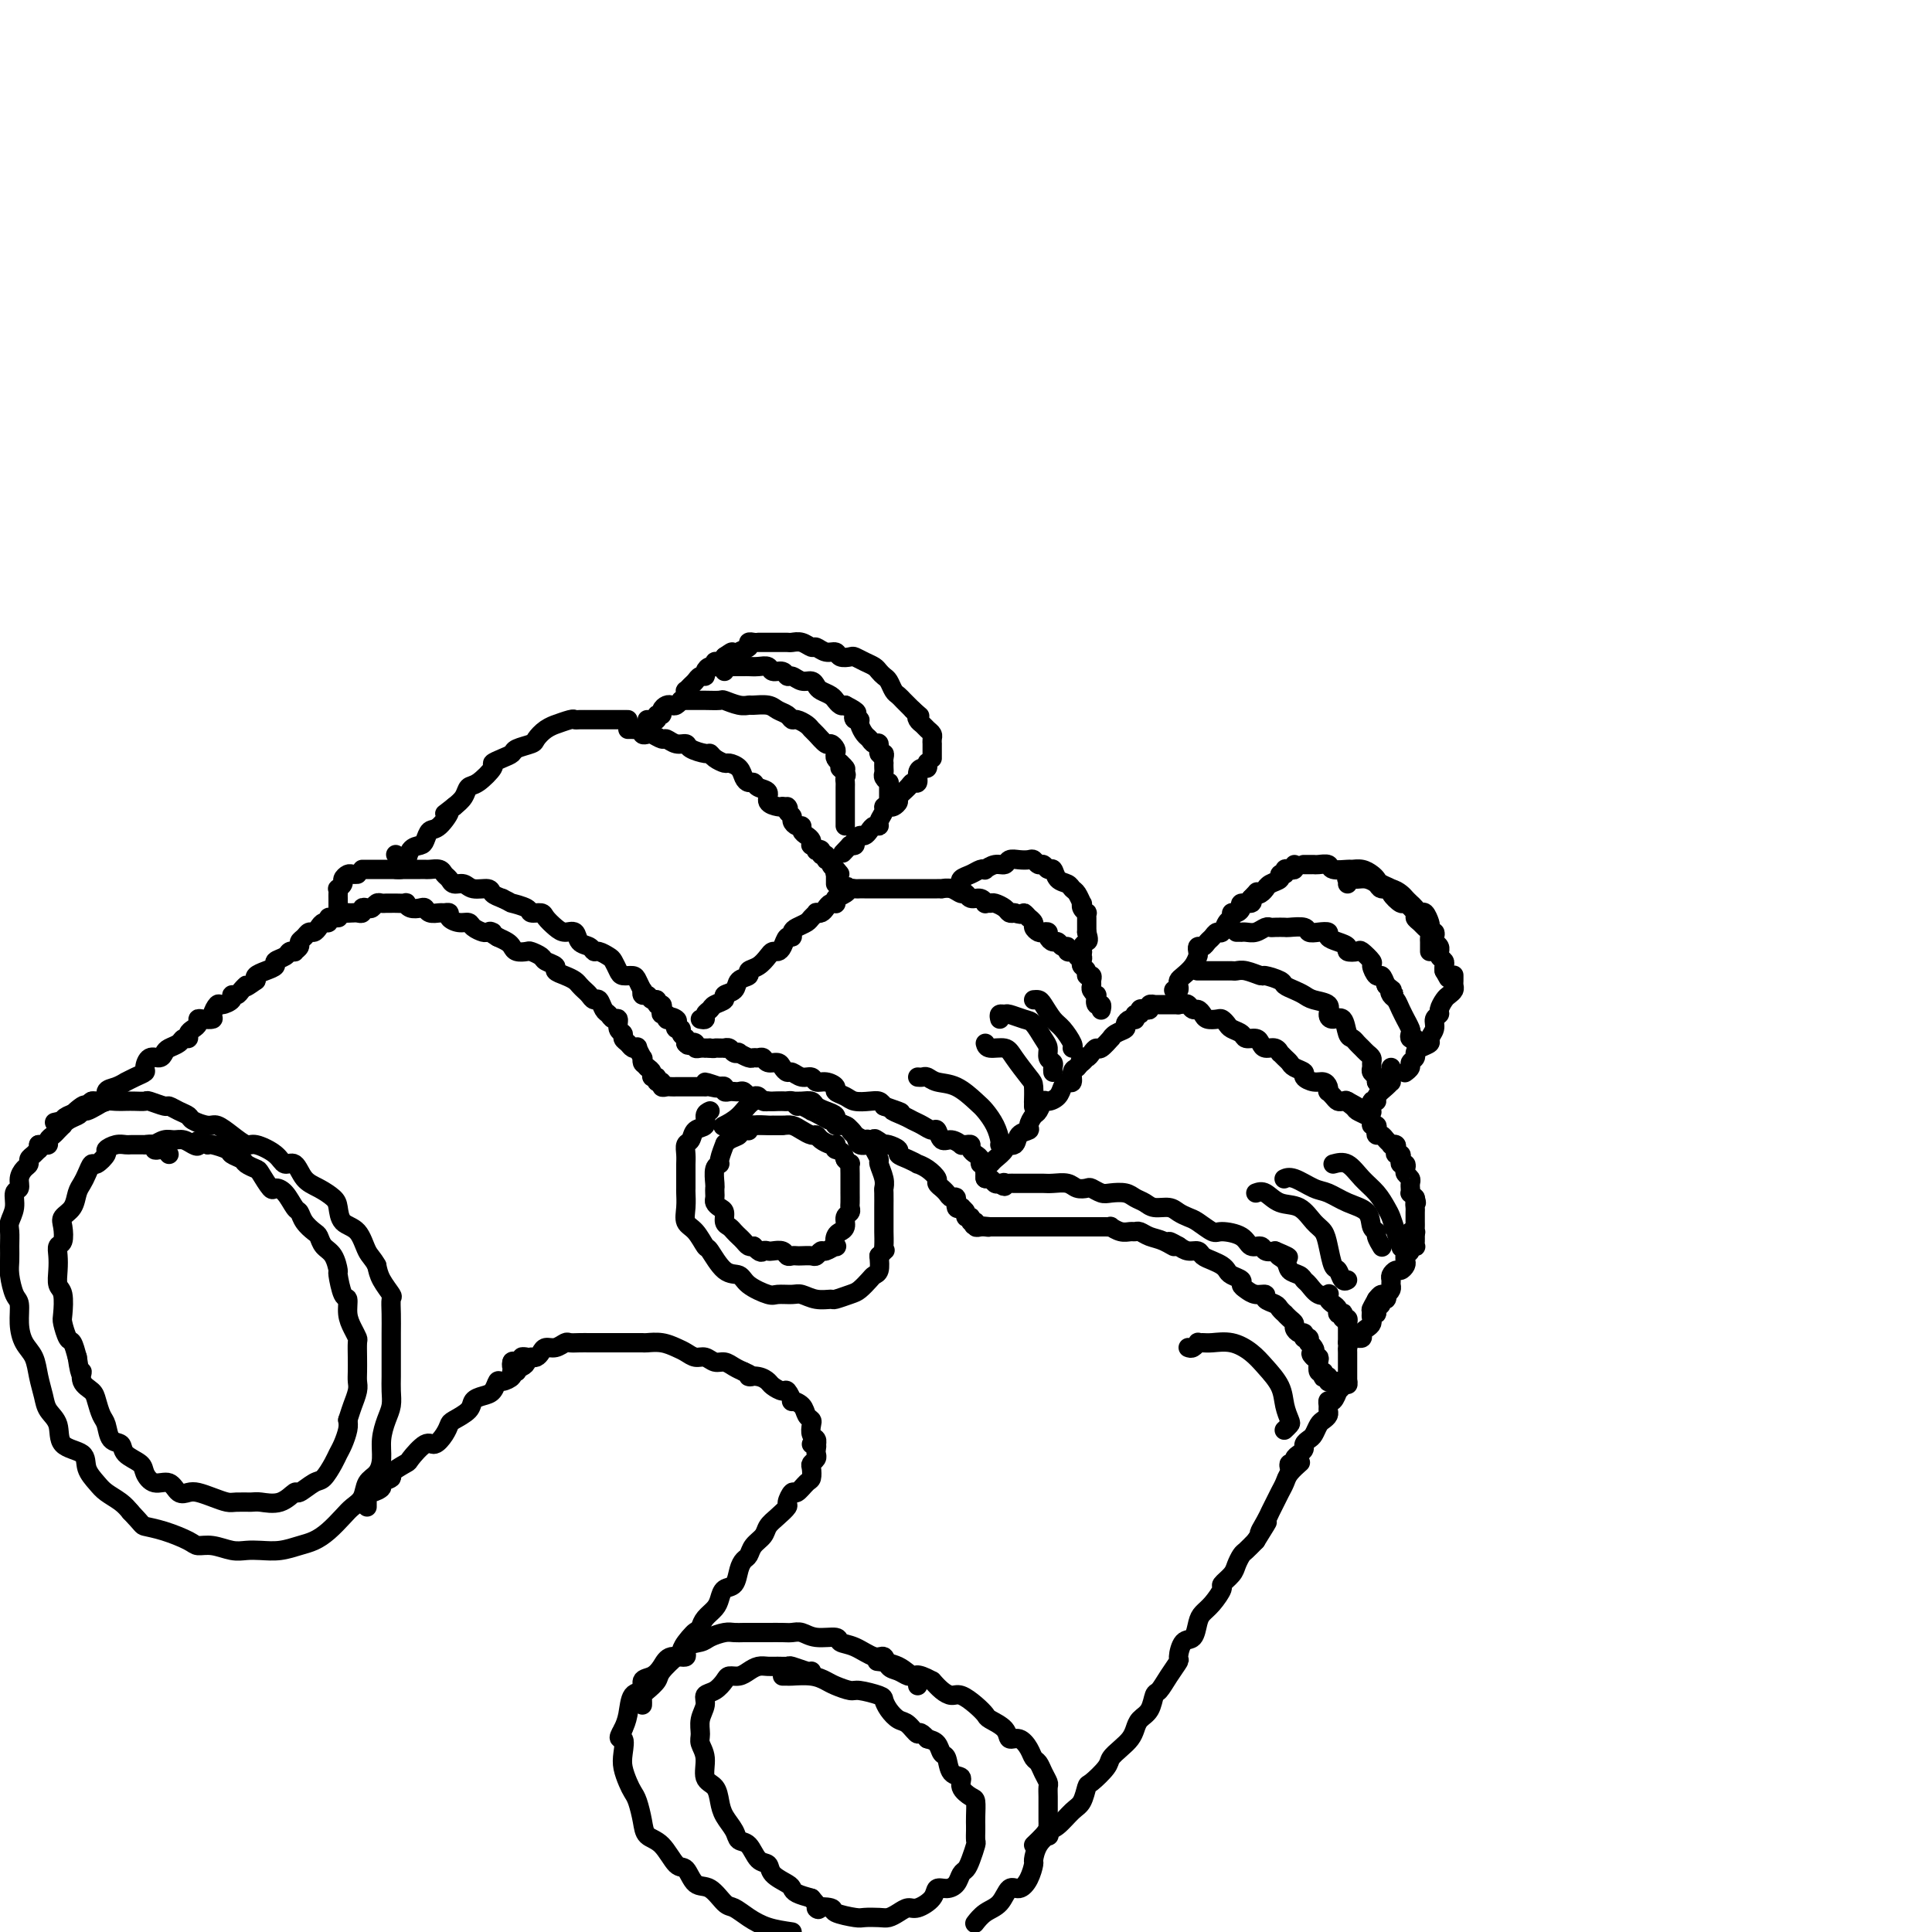 <svg viewBox='0 0 400 400' version='1.1' xmlns='http://www.w3.org/2000/svg' xmlns:xlink='http://www.w3.org/1999/xlink'><g fill='none' stroke='rgb(0,0,0)' stroke-width='4' stroke-linecap='round' stroke-linejoin='round'><path d='M134,149c0.455,0.009 0.911,0.017 1,0c0.089,-0.017 -0.187,-0.060 0,0c0.187,0.060 0.838,0.223 1,0c0.162,-0.223 -0.164,-0.830 0,-1c0.164,-0.170 0.817,0.099 1,0c0.183,-0.099 -0.105,-0.566 0,-1c0.105,-0.434 0.601,-0.833 1,-1c0.399,-0.167 0.699,-0.100 1,0c0.301,0.100 0.603,0.233 1,0c0.397,-0.233 0.890,-0.832 1,-1c0.110,-0.168 -0.164,0.096 0,0c0.164,-0.096 0.765,-0.550 1,-1c0.235,-0.450 0.104,-0.895 0,-1c-0.104,-0.105 -0.182,0.130 0,0c0.182,-0.130 0.622,-0.626 1,-1c0.378,-0.374 0.692,-0.626 1,-1c0.308,-0.374 0.608,-0.870 1,-1c0.392,-0.130 0.875,0.105 1,0c0.125,-0.105 -0.107,-0.549 0,-1c0.107,-0.451 0.554,-0.909 1,-1c0.446,-0.091 0.890,0.186 1,0c0.110,-0.186 -0.114,-0.834 0,-1c0.114,-0.166 0.567,0.151 1,0c0.433,-0.151 0.847,-0.772 1,-1c0.153,-0.228 0.044,-0.065 0,0c-0.044,0.065 -0.022,0.033 0,0'/><path d='M150,136c2.660,-2.008 1.309,-0.527 1,0c-0.309,0.527 0.424,0.099 1,0c0.576,-0.099 0.995,0.131 1,0c0.005,-0.131 -0.405,-0.624 0,-1c0.405,-0.376 1.624,-0.637 2,-1c0.376,-0.363 -0.091,-0.829 0,-1c0.091,-0.171 0.740,-0.049 1,0c0.260,0.049 0.130,0.024 0,0'/><path d='M157,133c0.295,0.000 0.590,0.000 1,0c0.410,-0.000 0.936,-0.000 1,0c0.064,0.000 -0.334,0.000 0,0c0.334,-0.000 1.402,-0.001 2,0c0.598,0.001 0.728,0.004 1,0c0.272,-0.004 0.688,-0.016 1,0c0.312,0.016 0.520,0.061 1,0c0.480,-0.061 1.232,-0.228 2,0c0.768,0.228 1.553,0.849 2,1c0.447,0.151 0.558,-0.170 1,0c0.442,0.170 1.217,0.829 2,1c0.783,0.171 1.575,-0.147 2,0c0.425,0.147 0.485,0.760 1,1c0.515,0.240 1.486,0.106 2,0c0.514,-0.106 0.572,-0.183 1,0c0.428,0.183 1.228,0.625 2,1c0.772,0.375 1.516,0.682 2,1c0.484,0.318 0.707,0.649 1,1c0.293,0.351 0.656,0.724 1,1c0.344,0.276 0.670,0.455 1,1c0.330,0.545 0.666,1.455 1,2c0.334,0.545 0.667,0.723 1,1c0.333,0.277 0.667,0.651 1,1c0.333,0.349 0.667,0.671 1,1c0.333,0.329 0.667,0.664 1,1'/><path d='M189,147c2.096,1.880 1.336,1.081 1,1c-0.336,-0.081 -0.248,0.555 0,1c0.248,0.445 0.655,0.697 1,1c0.345,0.303 0.628,0.655 1,1c0.372,0.345 0.832,0.684 1,1c0.168,0.316 0.045,0.611 0,1c-0.045,0.389 -0.012,0.874 0,1c0.012,0.126 0.003,-0.106 0,0c-0.003,0.106 -0.001,0.551 0,1c0.001,0.449 0.000,0.904 0,1c-0.000,0.096 -0.000,-0.166 0,0c0.000,0.166 0.000,0.762 0,1c-0.000,0.238 -0.000,0.119 0,0'/><path d='M192,158c-0.022,-0.117 -0.043,-0.234 0,0c0.043,0.234 0.152,0.819 0,1c-0.152,0.181 -0.564,-0.040 -1,0c-0.436,0.040 -0.895,0.343 -1,1c-0.105,0.657 0.144,1.667 0,2c-0.144,0.333 -0.683,-0.012 -1,0c-0.317,0.012 -0.413,0.382 -1,1c-0.587,0.618 -1.664,1.486 -2,2c-0.336,0.514 0.069,0.676 0,1c-0.069,0.324 -0.611,0.811 -1,1c-0.389,0.189 -0.625,0.079 -1,0c-0.375,-0.079 -0.888,-0.127 -1,0c-0.112,0.127 0.177,0.429 0,1c-0.177,0.571 -0.821,1.411 -1,2c-0.179,0.589 0.107,0.928 0,1c-0.107,0.072 -0.607,-0.121 -1,0c-0.393,0.121 -0.679,0.558 -1,1c-0.321,0.442 -0.678,0.889 -1,1c-0.322,0.111 -0.608,-0.114 -1,0c-0.392,0.114 -0.888,0.567 -1,1c-0.112,0.433 0.162,0.847 0,1c-0.162,0.153 -0.761,0.044 -1,0c-0.239,-0.044 -0.120,-0.022 0,0'/><path d='M176,175c-2.667,2.833 -1.333,1.417 0,0'/><path d='M142,145c0.051,0.000 0.102,0.000 0,0c-0.102,-0.000 -0.355,-0.001 0,0c0.355,0.001 1.320,0.004 2,0c0.680,-0.004 1.075,-0.015 2,0c0.925,0.015 2.378,0.057 3,0c0.622,-0.057 0.411,-0.212 1,0c0.589,0.212 1.978,0.792 3,1c1.022,0.208 1.678,0.044 2,0c0.322,-0.044 0.310,0.031 1,0c0.690,-0.031 2.082,-0.167 3,0c0.918,0.167 1.363,0.636 2,1c0.637,0.364 1.466,0.623 2,1c0.534,0.377 0.772,0.873 1,1c0.228,0.127 0.446,-0.116 1,0c0.554,0.116 1.444,0.591 2,1c0.556,0.409 0.780,0.754 1,1c0.220,0.246 0.437,0.395 1,1c0.563,0.605 1.471,1.668 2,2c0.529,0.332 0.681,-0.066 1,0c0.319,0.066 0.807,0.595 1,1c0.193,0.405 0.090,0.686 0,1c-0.090,0.314 -0.169,0.661 0,1c0.169,0.339 0.584,0.669 1,1'/><path d='M174,158c2.260,2.035 0.409,1.122 0,1c-0.409,-0.122 0.622,0.549 1,1c0.378,0.451 0.101,0.684 0,1c-0.101,0.316 -0.027,0.716 0,1c0.027,0.284 0.007,0.454 0,1c-0.007,0.546 -0.002,1.470 0,2c0.002,0.530 0.001,0.667 0,1c-0.001,0.333 -0.000,0.863 0,1c0.000,0.137 0.000,-0.117 0,0c-0.000,0.117 -0.000,0.606 0,1c0.000,0.394 0.000,0.693 0,1c-0.000,0.307 -0.000,0.621 0,1c0.000,0.379 0.000,0.823 0,1c-0.000,0.177 -0.000,0.089 0,0'/><path d='M248,197c-0.006,-0.032 -0.013,-0.064 0,0c0.013,0.064 0.045,0.225 0,0c-0.045,-0.225 -0.167,-0.835 0,-1c0.167,-0.165 0.622,0.115 1,0c0.378,-0.115 0.678,-0.626 1,-1c0.322,-0.374 0.665,-0.611 1,-1c0.335,-0.389 0.664,-0.931 1,-1c0.336,-0.069 0.681,0.336 1,0c0.319,-0.336 0.612,-1.413 1,-2c0.388,-0.587 0.873,-0.683 1,-1c0.127,-0.317 -0.102,-0.855 0,-1c0.102,-0.145 0.536,0.102 1,0c0.464,-0.102 0.960,-0.553 1,-1c0.040,-0.447 -0.374,-0.890 0,-1c0.374,-0.110 1.535,0.111 2,0c0.465,-0.111 0.232,-0.556 0,-1'/><path d='M259,186c1.884,-1.945 1.095,-1.309 1,-1c-0.095,0.309 0.504,0.290 1,0c0.496,-0.290 0.888,-0.852 1,-1c0.112,-0.148 -0.057,0.119 0,0c0.057,-0.119 0.340,-0.624 1,-1c0.660,-0.376 1.696,-0.623 2,-1c0.304,-0.377 -0.125,-0.885 0,-1c0.125,-0.115 0.804,0.162 1,0c0.196,-0.162 -0.091,-0.762 0,-1c0.091,-0.238 0.561,-0.115 1,0c0.439,0.115 0.849,0.223 1,0c0.151,-0.223 0.043,-0.778 0,-1c-0.043,-0.222 -0.022,-0.111 0,0'/><path d='M270,179c-0.087,-0.001 -0.174,-0.001 0,0c0.174,0.001 0.608,0.004 1,0c0.392,-0.004 0.743,-0.015 1,0c0.257,0.015 0.421,0.057 1,0c0.579,-0.057 1.572,-0.212 2,0c0.428,0.212 0.289,0.792 1,1c0.711,0.208 2.271,0.045 3,0c0.729,-0.045 0.628,0.029 1,0c0.372,-0.029 1.218,-0.162 2,0c0.782,0.162 1.500,0.619 2,1c0.500,0.381 0.782,0.684 1,1c0.218,0.316 0.372,0.643 1,1c0.628,0.357 1.731,0.743 2,1c0.269,0.257 -0.297,0.383 0,1c0.297,0.617 1.456,1.723 2,2c0.544,0.277 0.474,-0.277 1,0c0.526,0.277 1.647,1.384 2,2c0.353,0.616 -0.063,0.743 0,1c0.063,0.257 0.605,0.646 1,1c0.395,0.354 0.642,0.672 1,1c0.358,0.328 0.828,0.666 1,1c0.172,0.334 0.046,0.664 0,1c-0.046,0.336 -0.012,0.678 0,1c0.012,0.322 0.003,0.622 0,1c-0.003,0.378 -0.001,0.832 0,1c0.001,0.168 0.000,0.048 0,0c-0.000,-0.048 -0.000,-0.024 0,0'/><path d='M279,183c0.048,-0.421 0.097,-0.842 0,-1c-0.097,-0.158 -0.339,-0.052 0,0c0.339,0.052 1.259,0.052 2,0c0.741,-0.052 1.301,-0.154 2,0c0.699,0.154 1.535,0.566 2,1c0.465,0.434 0.558,0.890 1,1c0.442,0.110 1.232,-0.126 2,0c0.768,0.126 1.515,0.612 2,1c0.485,0.388 0.707,0.676 1,1c0.293,0.324 0.657,0.682 1,1c0.343,0.318 0.667,0.596 1,1c0.333,0.404 0.677,0.935 1,1c0.323,0.065 0.626,-0.337 1,0c0.374,0.337 0.818,1.414 1,2c0.182,0.586 0.100,0.682 0,1c-0.100,0.318 -0.219,0.858 0,1c0.219,0.142 0.777,-0.116 1,0c0.223,0.116 0.113,0.605 0,1c-0.113,0.395 -0.227,0.697 0,1c0.227,0.303 0.797,0.606 1,1c0.203,0.394 0.040,0.879 0,1c-0.040,0.121 0.042,-0.122 0,0c-0.042,0.122 -0.207,0.610 0,1c0.207,0.390 0.787,0.682 1,1c0.213,0.318 0.061,0.662 0,1c-0.061,0.338 -0.030,0.669 0,1'/><path d='M299,201c1.500,2.667 0.750,1.333 0,0'/><path d='M301,202c-0.002,-0.089 -0.004,-0.178 0,0c0.004,0.178 0.012,0.624 0,1c-0.012,0.376 -0.046,0.682 0,1c0.046,0.318 0.171,0.649 0,1c-0.171,0.351 -0.638,0.723 -1,1c-0.362,0.277 -0.618,0.458 -1,1c-0.382,0.542 -0.891,1.444 -1,2c-0.109,0.556 0.183,0.765 0,1c-0.183,0.235 -0.840,0.497 -1,1c-0.160,0.503 0.177,1.248 0,2c-0.177,0.752 -0.870,1.511 -1,2c-0.130,0.489 0.301,0.708 0,1c-0.301,0.292 -1.333,0.655 -2,1c-0.667,0.345 -0.967,0.670 -1,1c-0.033,0.330 0.201,0.663 0,1c-0.201,0.337 -0.837,0.678 -1,1c-0.163,0.322 0.149,0.625 0,1c-0.149,0.375 -0.757,0.821 -1,1c-0.243,0.179 -0.122,0.089 0,0'/><path d='M248,201c-0.088,0.000 -0.175,0.000 0,0c0.175,-0.000 0.614,-0.000 1,0c0.386,0.000 0.719,0.000 1,0c0.281,-0.000 0.511,-0.001 1,0c0.489,0.001 1.238,0.004 2,0c0.762,-0.004 1.536,-0.016 2,0c0.464,0.016 0.618,0.060 1,0c0.382,-0.060 0.990,-0.223 2,0c1.010,0.223 2.420,0.833 3,1c0.580,0.167 0.330,-0.110 1,0c0.670,0.110 2.261,0.607 3,1c0.739,0.393 0.626,0.682 1,1c0.374,0.318 1.234,0.666 2,1c0.766,0.334 1.437,0.654 2,1c0.563,0.346 1.019,0.717 2,1c0.981,0.283 2.486,0.479 3,1c0.514,0.521 0.036,1.368 0,2c-0.036,0.632 0.372,1.048 1,1c0.628,-0.048 1.478,-0.560 2,0c0.522,0.560 0.717,2.191 1,3c0.283,0.809 0.654,0.794 1,1c0.346,0.206 0.667,0.633 1,1c0.333,0.367 0.678,0.676 1,1c0.322,0.324 0.621,0.664 1,1c0.379,0.336 0.837,0.667 1,1c0.163,0.333 0.030,0.667 0,1c-0.030,0.333 0.045,0.664 0,1c-0.045,0.336 -0.208,0.678 0,1c0.208,0.322 0.787,0.625 1,1c0.213,0.375 0.061,0.821 0,1c-0.061,0.179 -0.030,0.089 0,0'/><path d='M285,224c1.667,2.667 0.833,1.333 0,0'/><path d='M248,198c0.061,-0.172 0.121,-0.345 0,0c-0.121,0.345 -0.424,1.206 -1,2c-0.576,0.794 -1.426,1.519 -2,2c-0.574,0.481 -0.872,0.717 -1,1c-0.128,0.283 -0.086,0.612 0,1c0.086,0.388 0.215,0.835 0,1c-0.215,0.165 -0.776,0.047 -1,0c-0.224,-0.047 -0.112,-0.024 0,0'/><path d='M288,221c-0.001,0.341 -0.002,0.682 0,1c0.002,0.318 0.007,0.613 0,1c-0.007,0.387 -0.025,0.864 0,1c0.025,0.136 0.094,-0.071 0,0c-0.094,0.071 -0.351,0.419 -1,1c-0.649,0.581 -1.691,1.396 -2,2c-0.309,0.604 0.113,0.997 0,1c-0.113,0.003 -0.761,-0.384 -1,0c-0.239,0.384 -0.068,1.538 0,2c0.068,0.462 0.034,0.231 0,0'/><path d='M257,193c-0.541,0.001 -1.081,0.001 -1,0c0.081,-0.001 0.785,-0.004 1,0c0.215,0.004 -0.058,0.015 0,0c0.058,-0.015 0.448,-0.057 1,0c0.552,0.057 1.265,0.211 2,0c0.735,-0.211 1.490,-0.788 2,-1c0.510,-0.212 0.774,-0.058 1,0c0.226,0.058 0.413,0.019 1,0c0.587,-0.019 1.574,-0.019 2,0c0.426,0.019 0.290,0.057 1,0c0.710,-0.057 2.266,-0.208 3,0c0.734,0.208 0.647,0.777 1,1c0.353,0.223 1.146,0.101 2,0c0.854,-0.101 1.768,-0.181 2,0c0.232,0.181 -0.218,0.623 0,1c0.218,0.377 1.104,0.687 2,1c0.896,0.313 1.803,0.627 2,1c0.197,0.373 -0.316,0.806 0,1c0.316,0.194 1.461,0.151 2,0c0.539,-0.151 0.473,-0.410 1,0c0.527,0.410 1.647,1.488 2,2c0.353,0.512 -0.060,0.457 0,1c0.060,0.543 0.593,1.685 1,2c0.407,0.315 0.688,-0.196 1,0c0.312,0.196 0.656,1.098 1,2'/><path d='M287,204c2.405,1.878 1.419,1.071 1,1c-0.419,-0.071 -0.271,0.592 0,1c0.271,0.408 0.665,0.561 1,1c0.335,0.439 0.612,1.164 1,2c0.388,0.836 0.888,1.783 1,2c0.112,0.217 -0.162,-0.297 0,0c0.162,0.297 0.761,1.404 1,2c0.239,0.596 0.116,0.682 0,1c-0.116,0.318 -0.227,0.869 0,1c0.227,0.131 0.792,-0.157 1,0c0.208,0.157 0.059,0.759 0,1c-0.059,0.241 -0.030,0.120 0,0'/><path d='M150,139c-0.089,-0.423 -0.178,-0.845 0,-1c0.178,-0.155 0.624,-0.042 1,0c0.376,0.042 0.681,0.011 1,0c0.319,-0.011 0.653,-0.004 1,0c0.347,0.004 0.708,0.005 1,0c0.292,-0.005 0.516,-0.017 1,0c0.484,0.017 1.229,0.061 2,0c0.771,-0.061 1.568,-0.228 2,0c0.432,0.228 0.500,0.850 1,1c0.500,0.150 1.433,-0.171 2,0c0.567,0.171 0.768,0.833 1,1c0.232,0.167 0.495,-0.163 1,0c0.505,0.163 1.252,0.817 2,1c0.748,0.183 1.496,-0.105 2,0c0.504,0.105 0.762,0.603 1,1c0.238,0.397 0.455,0.694 1,1c0.545,0.306 1.417,0.622 2,1c0.583,0.378 0.877,0.820 1,1c0.123,0.180 0.074,0.100 0,0c-0.074,-0.100 -0.174,-0.219 0,0c0.174,0.219 0.621,0.777 1,1c0.379,0.223 0.689,0.112 1,0'/><path d='M175,146c3.255,1.628 2.392,1.697 2,2c-0.392,0.303 -0.312,0.840 0,1c0.312,0.160 0.857,-0.058 1,0c0.143,0.058 -0.115,0.392 0,1c0.115,0.608 0.604,1.491 1,2c0.396,0.509 0.698,0.643 1,1c0.302,0.357 0.603,0.935 1,1c0.397,0.065 0.891,-0.385 1,0c0.109,0.385 -0.167,1.605 0,2c0.167,0.395 0.777,-0.035 1,0c0.223,0.035 0.060,0.534 0,1c-0.060,0.466 -0.017,0.898 0,1c0.017,0.102 0.008,-0.126 0,0c-0.008,0.126 -0.016,0.607 0,1c0.016,0.393 0.057,0.697 0,1c-0.057,0.303 -0.211,0.606 0,1c0.211,0.394 0.789,0.879 1,1c0.211,0.121 0.057,-0.121 0,0c-0.057,0.121 -0.015,0.607 0,1c0.015,0.393 0.004,0.693 0,1c-0.004,0.307 -0.001,0.621 0,1c0.001,0.379 0.000,0.823 0,1c-0.000,0.177 -0.000,0.089 0,0'/><path d='M130,151c0.342,-0.008 0.683,-0.016 1,0c0.317,0.016 0.609,0.056 1,0c0.391,-0.056 0.882,-0.207 1,0c0.118,0.207 -0.138,0.772 0,1c0.138,0.228 0.669,0.118 1,0c0.331,-0.118 0.460,-0.242 1,0c0.540,0.242 1.491,0.852 2,1c0.509,0.148 0.578,-0.167 1,0c0.422,0.167 1.199,0.814 2,1c0.801,0.186 1.628,-0.091 2,0c0.372,0.091 0.289,0.550 1,1c0.711,0.450 2.217,0.891 3,1c0.783,0.109 0.843,-0.112 1,0c0.157,0.112 0.409,0.558 1,1c0.591,0.442 1.520,0.879 2,1c0.480,0.121 0.510,-0.074 1,0c0.490,0.074 1.439,0.415 2,1c0.561,0.585 0.733,1.413 1,2c0.267,0.587 0.630,0.934 1,1c0.370,0.066 0.747,-0.150 1,0c0.253,0.150 0.383,0.667 1,1c0.617,0.333 1.722,0.481 2,1c0.278,0.519 -0.271,1.409 0,2c0.271,0.591 1.363,0.883 2,1c0.637,0.117 0.818,0.058 1,0'/><path d='M162,167c1.636,1.190 1.226,0.165 1,0c-0.226,-0.165 -0.267,0.529 0,1c0.267,0.471 0.841,0.718 1,1c0.159,0.282 -0.098,0.601 0,1c0.098,0.399 0.552,0.880 1,1c0.448,0.120 0.891,-0.122 1,0c0.109,0.122 -0.115,0.606 0,1c0.115,0.394 0.571,0.698 1,1c0.429,0.302 0.832,0.603 1,1c0.168,0.397 0.102,0.890 0,1c-0.102,0.110 -0.239,-0.163 0,0c0.239,0.163 0.853,0.760 1,1c0.147,0.240 -0.172,0.121 0,0c0.172,-0.121 0.835,-0.243 1,0c0.165,0.243 -0.167,0.853 0,1c0.167,0.147 0.833,-0.167 1,0c0.167,0.167 -0.165,0.815 0,1c0.165,0.185 0.828,-0.095 1,0c0.172,0.095 -0.146,0.564 0,1c0.146,0.436 0.756,0.839 1,1c0.244,0.161 0.122,0.081 0,0'/><path d='M173,180c1.702,1.952 0.458,0.333 0,0c-0.458,-0.333 -0.131,0.619 0,1c0.131,0.381 0.065,0.190 0,0'/><path d='M173,181c0.000,0.321 0.000,0.625 0,1c0.000,0.375 0.000,0.821 0,1c0.000,0.179 0.000,0.089 0,0'/><path d='M145,211c0.450,0.089 0.899,0.179 1,0c0.101,-0.179 -0.147,-0.626 0,-1c0.147,-0.374 0.687,-0.677 1,-1c0.313,-0.323 0.397,-0.668 1,-1c0.603,-0.332 1.725,-0.652 2,-1c0.275,-0.348 -0.296,-0.723 0,-1c0.296,-0.277 1.458,-0.454 2,-1c0.542,-0.546 0.464,-1.459 1,-2c0.536,-0.541 1.688,-0.709 2,-1c0.312,-0.291 -0.215,-0.704 0,-1c0.215,-0.296 1.171,-0.473 2,-1c0.829,-0.527 1.531,-1.403 2,-2c0.469,-0.597 0.704,-0.916 1,-1c0.296,-0.084 0.653,0.065 1,0c0.347,-0.065 0.683,-0.346 1,-1c0.317,-0.654 0.613,-1.681 1,-2c0.387,-0.319 0.863,0.069 1,0c0.137,-0.069 -0.064,-0.597 0,-1c0.064,-0.403 0.395,-0.683 1,-1c0.605,-0.317 1.486,-0.673 2,-1c0.514,-0.327 0.663,-0.626 1,-1c0.337,-0.374 0.864,-0.822 1,-1c0.136,-0.178 -0.117,-0.086 0,0c0.117,0.086 0.606,0.167 1,0c0.394,-0.167 0.694,-0.584 1,-1c0.306,-0.416 0.618,-0.833 1,-1c0.382,-0.167 0.834,-0.083 1,0c0.166,0.083 0.048,0.167 0,0c-0.048,-0.167 -0.024,-0.583 0,-1'/><path d='M173,186c4.510,-4.110 1.786,-1.886 1,-1c-0.786,0.886 0.366,0.434 1,0c0.634,-0.434 0.751,-0.848 1,-1c0.249,-0.152 0.630,-0.041 1,0c0.370,0.041 0.729,0.011 1,0c0.271,-0.011 0.452,-0.003 1,0c0.548,0.003 1.461,0.001 2,0c0.539,-0.001 0.703,-0.000 1,0c0.297,0.000 0.726,0.000 1,0c0.274,-0.000 0.392,-0.000 1,0c0.608,0.000 1.707,0.000 2,0c0.293,-0.000 -0.221,-0.000 0,0c0.221,0.000 1.176,0.000 2,0c0.824,-0.000 1.517,-0.000 2,0c0.483,0.000 0.755,0.000 1,0c0.245,-0.000 0.464,-0.001 1,0c0.536,0.001 1.390,0.004 2,0c0.610,-0.004 0.976,-0.016 1,0c0.024,0.016 -0.293,0.061 0,0c0.293,-0.061 1.195,-0.228 2,0c0.805,0.228 1.512,0.849 2,1c0.488,0.151 0.757,-0.170 1,0c0.243,0.170 0.461,0.830 1,1c0.539,0.170 1.400,-0.151 2,0c0.600,0.151 0.938,0.775 1,1c0.062,0.225 -0.152,0.050 0,0c0.152,-0.050 0.671,0.025 1,0c0.329,-0.025 0.470,-0.151 1,0c0.530,0.151 1.450,0.579 2,1c0.550,0.421 0.728,0.835 1,1c0.272,0.165 0.636,0.083 1,0'/><path d='M210,189c2.399,0.709 1.896,-0.017 2,0c0.104,0.017 0.816,0.779 1,1c0.184,0.221 -0.158,-0.098 0,0c0.158,0.098 0.817,0.614 1,1c0.183,0.386 -0.109,0.642 0,1c0.109,0.358 0.621,0.818 1,1c0.379,0.182 0.626,0.086 1,0c0.374,-0.086 0.873,-0.163 1,0c0.127,0.163 -0.120,0.564 0,1c0.120,0.436 0.605,0.905 1,1c0.395,0.095 0.698,-0.185 1,0c0.302,0.185 0.602,0.834 1,1c0.398,0.166 0.895,-0.153 1,0c0.105,0.153 -0.183,0.777 0,1c0.183,0.223 0.837,0.045 1,0c0.163,-0.045 -0.166,0.043 0,0c0.166,-0.043 0.828,-0.219 1,0c0.172,0.219 -0.146,0.832 0,1c0.146,0.168 0.756,-0.109 1,0c0.244,0.109 0.122,0.603 0,1c-0.122,0.397 -0.243,0.698 0,1c0.243,0.302 0.850,0.606 1,1c0.150,0.394 -0.157,0.879 0,1c0.157,0.121 0.778,-0.121 1,0c0.222,0.121 0.045,0.606 0,1c-0.045,0.394 0.040,0.697 0,1c-0.040,0.303 -0.207,0.607 0,1c0.207,0.393 0.786,0.875 1,1c0.214,0.125 0.061,-0.107 0,0c-0.061,0.107 -0.031,0.554 0,1'/><path d='M227,207c0.635,1.327 0.223,0.146 0,0c-0.223,-0.146 -0.256,0.744 0,1c0.256,0.256 0.800,-0.124 1,0c0.200,0.124 0.057,0.750 0,1c-0.057,0.250 -0.029,0.125 0,0'/><path d='M204,243c0.002,0.542 0.004,1.084 0,1c-0.004,-0.084 -0.014,-0.795 0,-1c0.014,-0.205 0.050,0.096 0,0c-0.050,-0.096 -0.187,-0.590 0,-1c0.187,-0.410 0.698,-0.735 1,-1c0.302,-0.265 0.394,-0.470 1,-1c0.606,-0.530 1.725,-1.385 2,-2c0.275,-0.615 -0.295,-0.990 0,-1c0.295,-0.010 1.455,0.344 2,0c0.545,-0.344 0.475,-1.386 1,-2c0.525,-0.614 1.647,-0.799 2,-1c0.353,-0.201 -0.061,-0.417 0,-1c0.061,-0.583 0.597,-1.531 1,-2c0.403,-0.469 0.671,-0.458 1,-1c0.329,-0.542 0.718,-1.638 1,-2c0.282,-0.362 0.458,0.010 1,0c0.542,-0.010 1.451,-0.402 2,-1c0.549,-0.598 0.738,-1.403 1,-2c0.262,-0.597 0.596,-0.985 1,-1c0.404,-0.015 0.878,0.342 1,0c0.122,-0.342 -0.108,-1.383 0,-2c0.108,-0.617 0.554,-0.808 1,-1'/><path d='M223,221c3.179,-3.566 1.626,-1.482 1,-1c-0.626,0.482 -0.324,-0.639 0,-1c0.324,-0.361 0.669,0.039 1,0c0.331,-0.039 0.649,-0.517 1,-1c0.351,-0.483 0.737,-0.969 1,-1c0.263,-0.031 0.404,0.395 1,0c0.596,-0.395 1.647,-1.611 2,-2c0.353,-0.389 0.006,0.050 0,0c-0.006,-0.050 0.328,-0.588 1,-1c0.672,-0.412 1.683,-0.699 2,-1c0.317,-0.301 -0.058,-0.615 0,-1c0.058,-0.385 0.550,-0.839 1,-1c0.450,-0.161 0.856,-0.028 1,0c0.144,0.028 0.024,-0.049 0,0c-0.024,0.049 0.049,0.223 0,0c-0.049,-0.223 -0.219,-0.843 0,-1c0.219,-0.157 0.828,0.150 1,0c0.172,-0.150 -0.094,-0.758 0,-1c0.094,-0.242 0.546,-0.117 1,0c0.454,0.117 0.909,0.228 1,0c0.091,-0.228 -0.183,-0.793 0,-1c0.183,-0.207 0.823,-0.055 1,0c0.177,0.055 -0.107,0.015 0,0c0.107,-0.015 0.607,-0.004 1,0c0.393,0.004 0.680,0.001 1,0c0.320,-0.001 0.673,-0.000 1,0c0.327,0.000 0.626,0.000 1,0c0.374,-0.000 0.821,-0.000 1,0c0.179,0.000 0.089,0.000 0,0'/><path d='M244,208c1.488,-0.219 1.707,-0.265 2,0c0.293,0.265 0.660,0.842 1,1c0.340,0.158 0.654,-0.102 1,0c0.346,0.102 0.723,0.566 1,1c0.277,0.434 0.454,0.837 1,1c0.546,0.163 1.460,0.085 2,0c0.540,-0.085 0.707,-0.176 1,0c0.293,0.176 0.712,0.621 1,1c0.288,0.379 0.445,0.693 1,1c0.555,0.307 1.510,0.608 2,1c0.490,0.392 0.516,0.874 1,1c0.484,0.126 1.426,-0.106 2,0c0.574,0.106 0.780,0.549 1,1c0.220,0.451 0.454,0.908 1,1c0.546,0.092 1.403,-0.183 2,0c0.597,0.183 0.932,0.822 1,1c0.068,0.178 -0.131,-0.107 0,0c0.131,0.107 0.594,0.606 1,1c0.406,0.394 0.756,0.684 1,1c0.244,0.316 0.384,0.658 1,1c0.616,0.342 1.710,0.683 2,1c0.290,0.317 -0.223,0.611 0,1c0.223,0.389 1.183,0.874 2,1c0.817,0.126 1.490,-0.107 2,0c0.510,0.107 0.858,0.554 1,1c0.142,0.446 0.080,0.890 0,1c-0.080,0.110 -0.176,-0.114 0,0c0.176,0.114 0.625,0.567 1,1c0.375,0.433 0.678,0.847 1,1c0.322,0.153 0.663,0.044 1,0c0.337,-0.044 0.668,-0.022 1,0'/><path d='M279,228c5.363,3.046 1.269,0.661 0,0c-1.269,-0.661 0.286,0.401 1,1c0.714,0.599 0.587,0.734 1,1c0.413,0.266 1.365,0.662 2,1c0.635,0.338 0.954,0.616 1,1c0.046,0.384 -0.181,0.873 0,1c0.181,0.127 0.769,-0.107 1,0c0.231,0.107 0.104,0.554 0,1c-0.104,0.446 -0.187,0.890 0,1c0.187,0.110 0.642,-0.115 1,0c0.358,0.115 0.618,0.569 1,1c0.382,0.431 0.886,0.837 1,1c0.114,0.163 -0.162,0.081 0,0c0.162,-0.081 0.762,-0.163 1,0c0.238,0.163 0.115,0.569 0,1c-0.115,0.431 -0.223,0.885 0,1c0.223,0.115 0.778,-0.110 1,0c0.222,0.110 0.111,0.554 0,1c-0.111,0.446 -0.222,0.893 0,1c0.222,0.107 0.777,-0.126 1,0c0.223,0.126 0.112,0.612 0,1c-0.112,0.388 -0.226,0.677 0,1c0.226,0.323 0.793,0.679 1,1c0.207,0.321 0.055,0.607 0,1c-0.055,0.393 -0.012,0.893 0,1c0.012,0.107 -0.007,-0.177 0,0c0.007,0.177 0.040,0.817 0,1c-0.040,0.183 -0.154,-0.091 0,0c0.154,0.091 0.577,0.545 1,1'/><path d='M293,248c0.464,1.567 0.124,0.983 0,1c-0.124,0.017 -0.034,0.635 0,1c0.034,0.365 0.010,0.476 0,1c-0.010,0.524 -0.006,1.461 0,2c0.006,0.539 0.016,0.680 0,1c-0.016,0.320 -0.056,0.818 0,1c0.056,0.182 0.207,0.049 0,0c-0.207,-0.049 -0.774,-0.014 -1,0c-0.226,0.014 -0.113,0.007 0,0'/><path d='M293,255c-0.002,0.339 -0.005,0.679 0,1c0.005,0.321 0.016,0.625 0,1c-0.016,0.375 -0.061,0.821 0,1c0.061,0.179 0.226,0.089 0,0c-0.226,-0.089 -0.844,-0.179 -1,0c-0.156,0.179 0.151,0.626 0,1c-0.151,0.374 -0.761,0.674 -1,1c-0.239,0.326 -0.106,0.679 0,1c0.106,0.321 0.186,0.611 0,1c-0.186,0.389 -0.639,0.878 -1,1c-0.361,0.122 -0.632,-0.122 -1,0c-0.368,0.122 -0.834,0.611 -1,1c-0.166,0.389 -0.033,0.678 0,1c0.033,0.322 -0.032,0.677 0,1c0.032,0.323 0.163,0.612 0,1c-0.163,0.388 -0.621,0.874 -1,1c-0.379,0.126 -0.680,-0.107 -1,0c-0.320,0.107 -0.660,0.553 -1,1'/><path d='M285,269c-1.467,2.622 -1.133,2.178 -1,2c0.133,-0.178 0.067,-0.089 0,0'/><path d='M130,149c-0.303,0.000 -0.606,0.000 -1,0c-0.394,-0.000 -0.879,-0.000 -1,0c-0.121,0.000 0.122,0.000 0,0c-0.122,-0.000 -0.610,-0.000 -1,0c-0.390,0.000 -0.681,0.000 -1,0c-0.319,-0.000 -0.666,-0.000 -1,0c-0.334,0.000 -0.653,0.000 -1,0c-0.347,-0.000 -0.720,-0.001 -1,0c-0.280,0.001 -0.465,0.004 -1,0c-0.535,-0.004 -1.420,-0.016 -2,0c-0.580,0.016 -0.855,0.059 -1,0c-0.145,-0.059 -0.162,-0.219 -1,0c-0.838,0.219 -2.499,0.818 -3,1c-0.501,0.182 0.156,-0.053 0,0c-0.156,0.053 -1.126,0.396 -2,1c-0.874,0.604 -1.651,1.471 -2,2c-0.349,0.529 -0.270,0.720 -1,1c-0.730,0.280 -2.270,0.650 -3,1c-0.730,0.350 -0.650,0.679 -1,1c-0.350,0.321 -1.130,0.634 -2,1c-0.870,0.366 -1.829,0.783 -2,1c-0.171,0.217 0.446,0.232 0,1c-0.446,0.768 -1.955,2.288 -3,3c-1.045,0.712 -1.628,0.615 -2,1c-0.372,0.385 -0.535,1.253 -1,2c-0.465,0.747 -1.233,1.374 -2,2'/><path d='M94,167c-3.383,2.683 -1.339,0.890 -1,1c0.339,0.110 -1.026,2.121 -2,3c-0.974,0.879 -1.556,0.624 -2,1c-0.444,0.376 -0.749,1.383 -1,2c-0.251,0.617 -0.449,0.845 -1,1c-0.551,0.155 -1.454,0.238 -2,1c-0.546,0.762 -0.734,2.204 -1,3c-0.266,0.796 -0.610,0.945 -1,1c-0.390,0.055 -0.826,0.016 -1,0c-0.174,-0.016 -0.087,-0.008 0,0'/><path d='M83,178c-0.422,-0.422 -0.844,-0.844 -1,-1c-0.156,-0.156 -0.044,-0.044 0,0c0.044,0.044 0.022,0.022 0,0'/><path d='M75,180c0.331,0.000 0.662,0.000 1,0c0.338,-0.000 0.682,-0.000 1,0c0.318,0.000 0.609,0.000 1,0c0.391,-0.000 0.882,-0.000 1,0c0.118,0.000 -0.137,0.000 0,0c0.137,-0.000 0.666,-0.000 1,0c0.334,0.000 0.475,0.000 1,0c0.525,-0.000 1.436,-0.000 2,0c0.564,0.000 0.780,0.000 1,0c0.220,-0.000 0.444,-0.001 1,0c0.556,0.001 1.444,0.003 2,0c0.556,-0.003 0.779,-0.012 1,0c0.221,0.012 0.440,0.046 1,0c0.560,-0.046 1.463,-0.171 2,0c0.537,0.171 0.709,0.638 1,1c0.291,0.362 0.702,0.618 1,1c0.298,0.382 0.485,0.890 1,1c0.515,0.110 1.359,-0.178 2,0c0.641,0.178 1.079,0.821 2,1c0.921,0.179 2.325,-0.106 3,0c0.675,0.106 0.621,0.602 1,1c0.379,0.398 1.189,0.699 2,1'/><path d='M104,186c2.290,1.111 1.516,0.888 2,1c0.484,0.112 2.227,0.558 3,1c0.773,0.442 0.577,0.879 1,1c0.423,0.121 1.465,-0.075 2,0c0.535,0.075 0.562,0.419 1,1c0.438,0.581 1.287,1.398 2,2c0.713,0.602 1.291,0.988 2,1c0.709,0.012 1.551,-0.352 2,0c0.449,0.352 0.505,1.418 1,2c0.495,0.582 1.428,0.680 2,1c0.572,0.320 0.784,0.863 1,1c0.216,0.137 0.438,-0.131 1,0c0.562,0.131 1.464,0.662 2,1c0.536,0.338 0.707,0.485 1,1c0.293,0.515 0.709,1.400 1,2c0.291,0.600 0.456,0.916 1,1c0.544,0.084 1.465,-0.065 2,0c0.535,0.065 0.682,0.342 1,1c0.318,0.658 0.806,1.697 1,2c0.194,0.303 0.095,-0.130 0,0c-0.095,0.130 -0.184,0.823 0,1c0.184,0.177 0.641,-0.164 1,0c0.359,0.164 0.618,0.831 1,1c0.382,0.169 0.886,-0.161 1,0c0.114,0.161 -0.162,0.813 0,1c0.162,0.187 0.761,-0.090 1,0c0.239,0.090 0.119,0.546 0,1c-0.119,0.454 -0.238,0.905 0,1c0.238,0.095 0.833,-0.167 1,0c0.167,0.167 -0.095,0.762 0,1c0.095,0.238 0.548,0.119 1,0'/><path d='M139,211c3.035,2.796 0.621,0.787 0,0c-0.621,-0.787 0.551,-0.352 1,0c0.449,0.352 0.177,0.620 0,1c-0.177,0.380 -0.258,0.873 0,1c0.258,0.127 0.854,-0.110 1,0c0.146,0.110 -0.157,0.569 0,1c0.157,0.431 0.774,0.834 1,1c0.226,0.166 0.061,0.096 0,0c-0.061,-0.096 -0.016,-0.218 0,0c0.016,0.218 0.005,0.777 0,1c-0.005,0.223 -0.002,0.112 0,0'/><path d='M142,216c0.627,0.790 0.694,0.264 1,0c0.306,-0.264 0.852,-0.267 1,0c0.148,0.267 -0.101,0.804 0,1c0.101,0.196 0.553,0.053 1,0c0.447,-0.053 0.890,-0.014 1,0c0.110,0.014 -0.111,0.004 0,0c0.111,-0.004 0.556,-0.002 1,0'/><path d='M147,217c0.957,0.154 0.848,0.040 1,0c0.152,-0.040 0.565,-0.007 1,0c0.435,0.007 0.891,-0.012 1,0c0.109,0.012 -0.130,0.055 0,0c0.130,-0.055 0.630,-0.207 1,0c0.370,0.207 0.610,0.773 1,1c0.390,0.227 0.931,0.114 1,0c0.069,-0.114 -0.332,-0.228 0,0c0.332,0.228 1.397,0.797 2,1c0.603,0.203 0.743,0.040 1,0c0.257,-0.040 0.632,0.045 1,0c0.368,-0.045 0.729,-0.218 1,0c0.271,0.218 0.453,0.828 1,1c0.547,0.172 1.459,-0.093 2,0c0.541,0.093 0.712,0.546 1,1c0.288,0.454 0.692,0.910 1,1c0.308,0.090 0.519,-0.187 1,0c0.481,0.187 1.233,0.838 2,1c0.767,0.162 1.549,-0.164 2,0c0.451,0.164 0.572,0.817 1,1c0.428,0.183 1.163,-0.105 2,0c0.837,0.105 1.775,0.603 2,1c0.225,0.397 -0.262,0.694 0,1c0.262,0.306 1.275,0.621 2,1c0.725,0.379 1.163,0.823 2,1c0.837,0.177 2.071,0.086 3,0c0.929,-0.086 1.551,-0.167 2,0c0.449,0.167 0.724,0.584 1,1'/><path d='M183,229c5.927,2.035 2.744,1.124 2,1c-0.744,-0.124 0.953,0.539 2,1c1.047,0.461 1.446,0.720 2,1c0.554,0.280 1.264,0.582 2,1c0.736,0.418 1.497,0.953 2,1c0.503,0.047 0.747,-0.394 1,0c0.253,0.394 0.515,1.622 1,2c0.485,0.378 1.192,-0.096 2,0c0.808,0.096 1.718,0.761 2,1c0.282,0.239 -0.065,0.053 0,0c0.065,-0.053 0.543,0.027 1,0c0.457,-0.027 0.892,-0.161 1,0c0.108,0.161 -0.111,0.617 0,1c0.111,0.383 0.551,0.694 1,1c0.449,0.306 0.905,0.606 1,1c0.095,0.394 -0.171,0.880 0,1c0.171,0.120 0.781,-0.127 1,0c0.219,0.127 0.048,0.626 0,1c-0.048,0.374 0.029,0.622 0,1c-0.029,0.378 -0.162,0.885 0,1c0.162,0.115 0.621,-0.161 1,0c0.379,0.161 0.680,0.760 1,1c0.320,0.240 0.660,0.120 1,0'/><path d='M207,245c1.322,1.238 1.128,0.332 1,0c-0.128,-0.332 -0.190,-0.089 0,0c0.190,0.089 0.631,0.024 1,0c0.369,-0.024 0.665,-0.006 1,0c0.335,0.006 0.707,0.002 1,0c0.293,-0.002 0.505,-0.002 1,0c0.495,0.002 1.273,0.004 2,0c0.727,-0.004 1.403,-0.015 2,0c0.597,0.015 1.115,0.056 2,0c0.885,-0.056 2.138,-0.207 3,0c0.862,0.207 1.332,0.774 2,1c0.668,0.226 1.534,0.112 2,0c0.466,-0.112 0.533,-0.223 1,0c0.467,0.223 1.333,0.780 2,1c0.667,0.220 1.136,0.101 2,0c0.864,-0.101 2.122,-0.186 3,0c0.878,0.186 1.376,0.641 2,1c0.624,0.359 1.375,0.621 2,1c0.625,0.379 1.125,0.874 2,1c0.875,0.126 2.126,-0.116 3,0c0.874,0.116 1.373,0.591 2,1c0.627,0.409 1.383,0.752 2,1c0.617,0.248 1.095,0.400 2,1c0.905,0.600 2.235,1.648 3,2c0.765,0.352 0.964,0.007 2,0c1.036,-0.007 2.910,0.324 4,1c1.090,0.676 1.395,1.697 2,2c0.605,0.303 1.509,-0.111 2,0c0.491,0.111 0.569,0.746 1,1c0.431,0.254 1.216,0.127 2,0'/><path d='M264,259c4.970,2.051 1.895,1.180 1,1c-0.895,-0.180 0.389,0.332 1,1c0.611,0.668 0.547,1.493 1,2c0.453,0.507 1.421,0.696 2,1c0.579,0.304 0.768,0.722 1,1c0.232,0.278 0.506,0.417 1,1c0.494,0.583 1.207,1.609 2,2c0.793,0.391 1.667,0.146 2,0c0.333,-0.146 0.127,-0.193 0,0c-0.127,0.193 -0.174,0.626 0,1c0.174,0.374 0.569,0.688 1,1c0.431,0.312 0.899,0.624 1,1c0.101,0.376 -0.165,0.818 0,1c0.165,0.182 0.762,0.104 1,0c0.238,-0.104 0.116,-0.234 0,0c-0.116,0.234 -0.227,0.833 0,1c0.227,0.167 0.793,-0.096 1,0c0.207,0.096 0.055,0.552 0,1c-0.055,0.448 -0.015,0.890 0,1c0.015,0.110 0.004,-0.110 0,0c-0.004,0.110 -0.001,0.552 0,1c0.001,0.448 0.000,0.904 0,1c-0.000,0.096 -0.000,-0.166 0,0c0.000,0.166 0.000,0.762 0,1c-0.000,0.238 -0.000,0.119 0,0'/><path d='M279,278c0.155,1.111 0.041,0.889 0,1c-0.041,0.111 -0.011,0.555 0,1c0.011,0.445 0.003,0.893 0,1c-0.003,0.107 -0.001,-0.125 0,0c0.001,0.125 0.000,0.607 0,1c-0.000,0.393 -0.000,0.696 0,1c0.000,0.304 0.000,0.607 0,1c-0.000,0.393 -0.000,0.875 0,1c0.000,0.125 0.000,-0.107 0,0c-0.000,0.107 -0.000,0.554 0,1'/><path d='M279,286c0.048,1.238 0.167,0.332 0,0c-0.167,-0.332 -0.619,-0.089 -1,0c-0.381,0.089 -0.691,0.025 -1,0c-0.309,-0.025 -0.618,-0.010 -1,0c-0.382,0.010 -0.838,0.017 -1,0c-0.162,-0.017 -0.030,-0.056 0,0c0.030,0.056 -0.044,0.207 0,0c0.044,-0.207 0.204,-0.772 0,-1c-0.204,-0.228 -0.773,-0.120 -1,0c-0.227,0.120 -0.112,0.253 0,0c0.112,-0.253 0.223,-0.891 0,-1c-0.223,-0.109 -0.778,0.311 -1,0c-0.222,-0.311 -0.111,-1.351 0,-2c0.111,-0.649 0.222,-0.905 0,-1c-0.222,-0.095 -0.778,-0.027 -1,0c-0.222,0.027 -0.111,0.014 0,0'/><path d='M272,281c-1.099,-0.957 -0.346,-0.849 0,-1c0.346,-0.151 0.285,-0.562 0,-1c-0.285,-0.438 -0.794,-0.902 -1,-1c-0.206,-0.098 -0.108,0.171 0,0c0.108,-0.171 0.226,-0.782 0,-1c-0.226,-0.218 -0.795,-0.044 -1,0c-0.205,0.044 -0.045,-0.044 0,0c0.045,0.044 -0.026,0.219 0,0c0.026,-0.219 0.148,-0.832 0,-1c-0.148,-0.168 -0.565,0.109 -1,0c-0.435,-0.109 -0.886,-0.603 -1,-1c-0.114,-0.397 0.110,-0.698 0,-1c-0.110,-0.302 -0.553,-0.606 -1,-1c-0.447,-0.394 -0.898,-0.879 -1,-1c-0.102,-0.121 0.146,0.121 0,0c-0.146,-0.121 -0.686,-0.606 -1,-1c-0.314,-0.394 -0.402,-0.697 -1,-1c-0.598,-0.303 -1.706,-0.606 -2,-1c-0.294,-0.394 0.224,-0.879 0,-1c-0.224,-0.121 -1.191,0.122 -2,0c-0.809,-0.122 -1.460,-0.610 -2,-1c-0.540,-0.390 -0.970,-0.682 -1,-1c-0.030,-0.318 0.340,-0.663 0,-1c-0.340,-0.337 -1.390,-0.667 -2,-1c-0.610,-0.333 -0.778,-0.667 -1,-1c-0.222,-0.333 -0.496,-0.663 -1,-1c-0.504,-0.337 -1.237,-0.682 -2,-1c-0.763,-0.318 -1.555,-0.611 -2,-1c-0.445,-0.389 -0.543,-0.874 -1,-1c-0.457,-0.126 -1.273,0.107 -2,0c-0.727,-0.107 -1.363,-0.553 -2,-1'/><path d='M244,258c-3.395,-1.962 -1.382,-0.368 -1,0c0.382,0.368 -0.867,-0.490 -2,-1c-1.133,-0.510 -2.151,-0.672 -3,-1c-0.849,-0.328 -1.527,-0.824 -2,-1c-0.473,-0.176 -0.739,-0.033 -1,0c-0.261,0.033 -0.518,-0.044 -1,0c-0.482,0.044 -1.189,0.208 -2,0c-0.811,-0.208 -1.727,-0.788 -2,-1c-0.273,-0.212 0.096,-0.057 0,0c-0.096,0.057 -0.656,0.015 -1,0c-0.344,-0.015 -0.473,-0.004 -1,0c-0.527,0.004 -1.451,0.001 -2,0c-0.549,-0.001 -0.724,-0.000 -1,0c-0.276,0.000 -0.654,0.000 -1,0c-0.346,-0.000 -0.660,-0.000 -1,0c-0.340,0.000 -0.707,0.000 -1,0c-0.293,-0.000 -0.512,-0.000 -1,0c-0.488,0.000 -1.244,0.000 -2,0c-0.756,-0.000 -1.512,-0.000 -2,0c-0.488,0.000 -0.708,0.000 -1,0c-0.292,-0.000 -0.655,-0.000 -1,0c-0.345,0.000 -0.673,0.000 -1,0c-0.327,-0.000 -0.652,-0.000 -1,0c-0.348,0.000 -0.719,0.000 -1,0c-0.281,-0.000 -0.470,-0.000 -1,0c-0.530,0.000 -1.399,0.000 -2,0c-0.601,-0.000 -0.935,-0.000 -1,0c-0.065,0.000 0.137,0.000 0,0c-0.137,-0.000 -0.614,-0.000 -1,0c-0.386,0.000 -0.682,0.000 -1,0c-0.318,-0.000 -0.659,-0.000 -1,0'/><path d='M205,254c-6.257,-0.618 -2.399,-0.165 -1,0c1.399,0.165 0.337,0.040 0,0c-0.337,-0.040 0.049,0.004 0,0c-0.049,-0.004 -0.534,-0.058 -1,0c-0.466,0.058 -0.914,0.226 -1,0c-0.086,-0.226 0.188,-0.848 0,-1c-0.188,-0.152 -0.839,0.166 -1,0c-0.161,-0.166 0.167,-0.815 0,-1c-0.167,-0.185 -0.828,0.093 -1,0c-0.172,-0.093 0.146,-0.559 0,-1c-0.146,-0.441 -0.756,-0.858 -1,-1c-0.244,-0.142 -0.121,-0.009 0,0c0.121,0.009 0.240,-0.105 0,0c-0.240,0.105 -0.839,0.431 -1,0c-0.161,-0.431 0.116,-1.617 0,-2c-0.116,-0.383 -0.624,0.038 -1,0c-0.376,-0.038 -0.621,-0.534 -1,-1c-0.379,-0.466 -0.892,-0.902 -1,-1c-0.108,-0.098 0.187,0.141 0,0c-0.187,-0.141 -0.858,-0.664 -1,-1c-0.142,-0.336 0.244,-0.485 0,-1c-0.244,-0.515 -1.117,-1.395 -2,-2c-0.883,-0.605 -1.776,-0.935 -2,-1c-0.224,-0.065 0.220,0.137 0,0c-0.220,-0.137 -1.106,-0.611 -2,-1c-0.894,-0.389 -1.796,-0.692 -2,-1c-0.204,-0.308 0.291,-0.621 0,-1c-0.291,-0.379 -1.369,-0.822 -2,-1c-0.631,-0.178 -0.816,-0.089 -1,0'/><path d='M183,237c-3.517,-2.566 -1.310,-0.480 -1,0c0.310,0.480 -1.278,-0.646 -2,-1c-0.722,-0.354 -0.579,0.064 -1,0c-0.421,-0.064 -1.404,-0.610 -2,-1c-0.596,-0.390 -0.803,-0.626 -1,-1c-0.197,-0.374 -0.384,-0.888 -1,-1c-0.616,-0.112 -1.662,0.176 -2,0c-0.338,-0.176 0.030,-0.817 0,-1c-0.030,-0.183 -0.460,0.090 -1,0c-0.540,-0.090 -1.191,-0.545 -2,-1c-0.809,-0.455 -1.775,-0.910 -2,-1c-0.225,-0.090 0.290,0.186 0,0c-0.290,-0.186 -1.386,-0.834 -2,-1c-0.614,-0.166 -0.745,0.152 -1,0c-0.255,-0.152 -0.633,-0.773 -1,-1c-0.367,-0.227 -0.725,-0.061 -1,0c-0.275,0.061 -0.469,0.017 -1,0c-0.531,-0.017 -1.399,-0.008 -2,0c-0.601,0.008 -0.935,0.016 -1,0c-0.065,-0.016 0.137,-0.056 0,0c-0.137,0.056 -0.614,0.207 -1,0c-0.386,-0.207 -0.681,-0.774 -1,-1c-0.319,-0.226 -0.663,-0.113 -1,0c-0.337,0.113 -0.667,0.226 -1,0c-0.333,-0.226 -0.667,-0.792 -1,-1c-0.333,-0.208 -0.663,-0.060 -1,0c-0.337,0.060 -0.682,0.030 -1,0c-0.318,-0.030 -0.611,-0.060 -1,0c-0.389,0.060 -0.874,0.208 -1,0c-0.126,-0.208 0.107,-0.774 0,-1c-0.107,-0.226 -0.553,-0.113 -1,0'/><path d='M149,225c-5.443,-1.856 -2.050,-0.497 -1,0c1.050,0.497 -0.244,0.133 -1,0c-0.756,-0.133 -0.976,-0.036 -1,0c-0.024,0.036 0.148,0.010 0,0c-0.148,-0.010 -0.614,-0.003 -1,0c-0.386,0.003 -0.691,0.001 -1,0c-0.309,-0.001 -0.622,-0.000 -1,0c-0.378,0.000 -0.822,0.000 -1,0c-0.178,-0.000 -0.089,0.000 0,0c0.089,-0.000 0.179,-0.000 0,0c-0.179,0.000 -0.626,0.001 -1,0c-0.374,-0.001 -0.673,-0.004 -1,0c-0.327,0.004 -0.680,0.016 -1,0c-0.320,-0.016 -0.606,-0.061 -1,0c-0.394,0.061 -0.894,0.227 -1,0c-0.106,-0.227 0.183,-0.848 0,-1c-0.183,-0.152 -0.836,0.167 -1,0c-0.164,-0.167 0.162,-0.818 0,-1c-0.162,-0.182 -0.813,0.105 -1,0c-0.187,-0.105 0.089,-0.601 0,-1c-0.089,-0.399 -0.545,-0.699 -1,-1'/><path d='M134,221c-0.686,-0.776 -0.901,-0.716 -1,-1c-0.099,-0.284 -0.082,-0.912 0,-1c0.082,-0.088 0.230,0.366 0,0c-0.230,-0.366 -0.836,-1.551 -1,-2c-0.164,-0.449 0.115,-0.162 0,0c-0.115,0.162 -0.623,0.199 -1,0c-0.377,-0.199 -0.622,-0.636 -1,-1c-0.378,-0.364 -0.889,-0.657 -1,-1c-0.111,-0.343 0.177,-0.736 0,-1c-0.177,-0.264 -0.821,-0.398 -1,-1c-0.179,-0.602 0.107,-1.672 0,-2c-0.107,-0.328 -0.606,0.085 -1,0c-0.394,-0.085 -0.683,-0.667 -1,-1c-0.317,-0.333 -0.662,-0.418 -1,-1c-0.338,-0.582 -0.668,-1.662 -1,-2c-0.332,-0.338 -0.666,0.064 -1,0c-0.334,-0.064 -0.669,-0.594 -1,-1c-0.331,-0.406 -0.657,-0.686 -1,-1c-0.343,-0.314 -0.703,-0.661 -1,-1c-0.297,-0.339 -0.532,-0.668 -1,-1c-0.468,-0.332 -1.171,-0.666 -2,-1c-0.829,-0.334 -1.784,-0.668 -2,-1c-0.216,-0.332 0.308,-0.664 0,-1c-0.308,-0.336 -1.448,-0.678 -2,-1c-0.552,-0.322 -0.515,-0.625 -1,-1c-0.485,-0.375 -1.491,-0.821 -2,-1c-0.509,-0.179 -0.520,-0.089 -1,0c-0.480,0.089 -1.428,0.179 -2,0c-0.572,-0.179 -0.770,-0.625 -1,-1c-0.230,-0.375 -0.494,-0.679 -1,-1c-0.506,-0.321 -1.253,-0.661 -2,-1'/><path d='M103,194c-2.649,-1.616 -1.272,-1.155 -1,-1c0.272,0.155 -0.559,0.004 -1,0c-0.441,-0.004 -0.490,0.140 -1,0c-0.510,-0.140 -1.481,-0.563 -2,-1c-0.519,-0.437 -0.587,-0.888 -1,-1c-0.413,-0.112 -1.170,0.113 -2,0c-0.830,-0.113 -1.732,-0.565 -2,-1c-0.268,-0.435 0.097,-0.852 0,-1c-0.097,-0.148 -0.655,-0.026 -1,0c-0.345,0.026 -0.477,-0.045 -1,0c-0.523,0.045 -1.437,0.204 -2,0c-0.563,-0.204 -0.776,-0.773 -1,-1c-0.224,-0.227 -0.459,-0.113 -1,0c-0.541,0.113 -1.389,0.227 -2,0c-0.611,-0.227 -0.986,-0.793 -1,-1c-0.014,-0.207 0.333,-0.056 0,0c-0.333,0.056 -1.346,0.015 -2,0c-0.654,-0.015 -0.949,-0.005 -1,0c-0.051,0.005 0.141,0.005 0,0c-0.141,-0.005 -0.615,-0.015 -1,0c-0.385,0.015 -0.682,0.056 -1,0c-0.318,-0.056 -0.659,-0.207 -1,0c-0.341,0.207 -0.683,0.774 -1,1c-0.317,0.226 -0.610,0.113 -1,0c-0.390,-0.113 -0.878,-0.226 -1,0c-0.122,0.226 0.122,0.793 0,1c-0.122,0.207 -0.610,0.056 -1,0c-0.390,-0.056 -0.683,-0.016 -1,0c-0.317,0.016 -0.659,0.008 -1,0'/><path d='M72,189c-1.790,0.309 -1.264,0.080 -1,0c0.264,-0.080 0.267,-0.011 0,0c-0.267,0.011 -0.804,-0.035 -1,0c-0.196,0.035 -0.053,0.150 0,0c0.053,-0.150 0.014,-0.565 0,-1c-0.014,-0.435 -0.003,-0.891 0,-1c0.003,-0.109 -0.000,0.129 0,0c0.000,-0.129 0.004,-0.626 0,-1c-0.004,-0.374 -0.016,-0.625 0,-1c0.016,-0.375 0.060,-0.875 0,-1c-0.060,-0.125 -0.223,0.124 0,0c0.223,-0.124 0.834,-0.622 1,-1c0.166,-0.378 -0.113,-0.637 0,-1c0.113,-0.363 0.618,-0.829 1,-1c0.382,-0.171 0.641,-0.046 1,0c0.359,0.046 0.817,0.013 1,0c0.183,-0.013 0.092,-0.007 0,0'/><path d='M70,190c-0.022,0.002 -0.044,0.005 0,0c0.044,-0.005 0.152,-0.016 0,0c-0.152,0.016 -0.566,0.060 -1,0c-0.434,-0.060 -0.890,-0.222 -1,0c-0.110,0.222 0.125,0.829 0,1c-0.125,0.171 -0.611,-0.095 -1,0c-0.389,0.095 -0.683,0.550 -1,1c-0.317,0.450 -0.658,0.894 -1,1c-0.342,0.106 -0.684,-0.126 -1,0c-0.316,0.126 -0.606,0.608 -1,1c-0.394,0.392 -0.894,0.693 -1,1c-0.106,0.307 0.180,0.621 0,1c-0.180,0.379 -0.827,0.822 -1,1c-0.173,0.178 0.127,0.089 0,0c-0.127,-0.089 -0.681,-0.179 -1,0c-0.319,0.179 -0.405,0.625 -1,1c-0.595,0.375 -1.701,0.678 -2,1c-0.299,0.322 0.209,0.664 0,1c-0.209,0.336 -1.133,0.667 -2,1c-0.867,0.333 -1.676,0.666 -2,1c-0.324,0.334 -0.162,0.667 0,1'/><path d='M53,203c-3.034,2.194 -2.117,1.179 -2,1c0.117,-0.179 -0.564,0.478 -1,1c-0.436,0.522 -0.627,0.909 -1,1c-0.373,0.091 -0.927,-0.113 -1,0c-0.073,0.113 0.336,0.542 0,1c-0.336,0.458 -1.417,0.946 -2,1c-0.583,0.054 -0.668,-0.326 -1,0c-0.332,0.326 -0.911,1.358 -1,2c-0.089,0.642 0.313,0.893 0,1c-0.313,0.107 -1.342,0.070 -2,0c-0.658,-0.070 -0.946,-0.172 -1,0c-0.054,0.172 0.126,0.620 0,1c-0.126,0.380 -0.558,0.693 -1,1c-0.442,0.307 -0.896,0.607 -1,1c-0.104,0.393 0.141,0.878 0,1c-0.141,0.122 -0.667,-0.121 -1,0c-0.333,0.121 -0.474,0.605 -1,1c-0.526,0.395 -1.437,0.701 -2,1c-0.563,0.299 -0.776,0.591 -1,1c-0.224,0.409 -0.458,0.935 -1,1c-0.542,0.065 -1.393,-0.333 -2,0c-0.607,0.333 -0.970,1.395 -1,2c-0.030,0.605 0.274,0.754 0,1c-0.274,0.246 -1.125,0.589 -2,1c-0.875,0.411 -1.774,0.888 -2,1c-0.226,0.112 0.220,-0.142 0,0c-0.220,0.142 -1.106,0.679 -2,1c-0.894,0.321 -1.796,0.426 -2,1c-0.204,0.574 0.291,1.616 0,2c-0.291,0.384 -1.369,0.110 -2,0c-0.631,-0.110 -0.816,-0.055 -1,0'/><path d='M19,228c-5.722,4.046 -3.026,1.663 -2,1c1.026,-0.663 0.381,0.396 0,1c-0.381,0.604 -0.497,0.753 -1,1c-0.503,0.247 -1.391,0.591 -2,1c-0.609,0.409 -0.938,0.883 -1,1c-0.062,0.117 0.142,-0.123 0,0c-0.142,0.123 -0.629,0.607 -1,1c-0.371,0.393 -0.625,0.694 -1,1c-0.375,0.306 -0.871,0.618 -1,1c-0.129,0.382 0.109,0.834 0,1c-0.109,0.166 -0.565,0.044 -1,0c-0.435,-0.044 -0.849,-0.012 -1,0c-0.151,0.012 -0.041,0.003 0,0c0.041,-0.003 0.012,-0.001 0,0c-0.012,0.001 -0.006,0.000 0,0'/><path d='M8,237c-0.022,0.447 -0.044,0.893 0,1c0.044,0.107 0.153,-0.127 0,0c-0.153,0.127 -0.567,0.614 -1,1c-0.433,0.386 -0.886,0.671 -1,1c-0.114,0.329 0.109,0.702 0,1c-0.109,0.298 -0.550,0.519 -1,1c-0.450,0.481 -0.909,1.221 -1,2c-0.091,0.779 0.186,1.597 0,2c-0.186,0.403 -0.834,0.390 -1,1c-0.166,0.610 0.152,1.843 0,3c-0.152,1.157 -0.774,2.237 -1,3c-0.226,0.763 -0.058,1.209 0,2c0.058,0.791 0.005,1.925 0,3c-0.005,1.075 0.037,2.089 0,3c-0.037,0.911 -0.151,1.717 0,3c0.151,1.283 0.569,3.042 1,4c0.431,0.958 0.875,1.116 1,2c0.125,0.884 -0.068,2.494 0,4c0.068,1.506 0.398,2.906 1,4c0.602,1.094 1.475,1.880 2,3c0.525,1.120 0.701,2.573 1,4c0.299,1.427 0.722,2.829 1,4c0.278,1.171 0.413,2.112 1,3c0.587,0.888 1.628,1.722 2,3c0.372,1.278 0.077,3.000 1,4c0.923,1.000 3.066,1.279 4,2c0.934,0.721 0.659,1.884 1,3c0.341,1.116 1.298,2.186 2,3c0.702,0.814 1.151,1.373 2,2c0.849,0.627 2.100,1.322 3,2c0.900,0.678 1.450,1.339 2,2'/><path d='M27,313c2.678,2.812 2.372,2.844 3,3c0.628,0.156 2.191,0.438 4,1c1.809,0.562 3.863,1.405 5,2c1.137,0.595 1.356,0.944 2,1c0.644,0.056 1.711,-0.180 3,0c1.289,0.180 2.799,0.777 4,1c1.201,0.223 2.092,0.071 3,0c0.908,-0.071 1.831,-0.063 3,0c1.169,0.063 2.582,0.179 4,0c1.418,-0.179 2.841,-0.653 4,-1c1.159,-0.347 2.055,-0.567 3,-1c0.945,-0.433 1.940,-1.078 3,-2c1.060,-0.922 2.185,-2.119 3,-3c0.815,-0.881 1.318,-1.446 2,-2c0.682,-0.554 1.541,-1.099 2,-2c0.459,-0.901 0.518,-2.159 1,-3c0.482,-0.841 1.387,-1.264 2,-2c0.613,-0.736 0.935,-1.786 1,-3c0.065,-1.214 -0.126,-2.593 0,-4c0.126,-1.407 0.570,-2.841 1,-4c0.430,-1.159 0.847,-2.043 1,-3c0.153,-0.957 0.041,-1.988 0,-3c-0.041,-1.012 -0.011,-2.007 0,-3c0.011,-0.993 0.002,-1.986 0,-3c-0.002,-1.014 0.001,-2.049 0,-3c-0.001,-0.951 -0.007,-1.819 0,-3c0.007,-1.181 0.027,-2.676 0,-4c-0.027,-1.324 -0.100,-2.479 0,-3c0.100,-0.521 0.373,-0.410 0,-1c-0.373,-0.590 -1.392,-1.883 -2,-3c-0.608,-1.117 -0.804,-2.059 -1,-3'/><path d='M78,262c-0.841,-1.541 -1.442,-1.893 -2,-3c-0.558,-1.107 -1.072,-2.968 -2,-4c-0.928,-1.032 -2.269,-1.233 -3,-2c-0.731,-0.767 -0.853,-2.098 -1,-3c-0.147,-0.902 -0.319,-1.375 -1,-2c-0.681,-0.625 -1.871,-1.402 -3,-2c-1.129,-0.598 -2.197,-1.016 -3,-2c-0.803,-0.984 -1.341,-2.535 -2,-3c-0.659,-0.465 -1.439,0.157 -2,0c-0.561,-0.157 -0.903,-1.094 -2,-2c-1.097,-0.906 -2.950,-1.783 -4,-2c-1.050,-0.217 -1.297,0.226 -2,0c-0.703,-0.226 -1.861,-1.121 -3,-2c-1.139,-0.879 -2.258,-1.741 -3,-2c-0.742,-0.259 -1.106,0.084 -2,0c-0.894,-0.084 -2.317,-0.596 -3,-1c-0.683,-0.404 -0.624,-0.701 -1,-1c-0.376,-0.299 -1.185,-0.602 -2,-1c-0.815,-0.398 -1.636,-0.891 -2,-1c-0.364,-0.109 -0.272,0.167 -1,0c-0.728,-0.167 -2.278,-0.777 -3,-1c-0.722,-0.223 -0.616,-0.061 -1,0c-0.384,0.061 -1.257,0.019 -2,0c-0.743,-0.019 -1.355,-0.015 -2,0c-0.645,0.015 -1.323,0.042 -2,0c-0.677,-0.042 -1.355,-0.152 -2,0c-0.645,0.152 -1.259,0.566 -2,1c-0.741,0.434 -1.611,0.890 -2,1c-0.389,0.110 -0.297,-0.124 -1,0c-0.703,0.124 -2.201,0.607 -3,1c-0.799,0.393 -0.900,0.697 -1,1'/><path d='M13,232c-3.000,0.667 -1.500,0.333 0,0'/><path d='M35,239c-0.344,-0.415 -0.689,-0.829 -1,-1c-0.311,-0.171 -0.589,-0.098 -1,0c-0.411,0.098 -0.954,0.223 -1,0c-0.046,-0.223 0.405,-0.792 0,-1c-0.405,-0.208 -1.666,-0.056 -2,0c-0.334,0.056 0.259,0.014 0,0c-0.259,-0.014 -1.370,-0.000 -2,0c-0.630,0.000 -0.780,-0.012 -1,0c-0.220,0.012 -0.511,0.050 -1,0c-0.489,-0.050 -1.178,-0.187 -2,0c-0.822,0.187 -1.778,0.697 -2,1c-0.222,0.303 0.292,0.399 0,1c-0.292,0.601 -1.388,1.707 -2,2c-0.612,0.293 -0.740,-0.227 -1,0c-0.260,0.227 -0.651,1.202 -1,2c-0.349,0.798 -0.654,1.420 -1,2c-0.346,0.580 -0.733,1.119 -1,2c-0.267,0.881 -0.415,2.105 -1,3c-0.585,0.895 -1.607,1.460 -2,2c-0.393,0.540 -0.158,1.053 0,2c0.158,0.947 0.237,2.327 0,3c-0.237,0.673 -0.792,0.639 -1,1c-0.208,0.361 -0.070,1.116 0,2c0.070,0.884 0.070,1.898 0,3c-0.070,1.102 -0.212,2.292 0,3c0.212,0.708 0.778,0.934 1,2c0.222,1.066 0.101,2.974 0,4c-0.101,1.026 -0.182,1.172 0,2c0.182,0.828 0.626,2.338 1,3c0.374,0.662 0.678,0.475 1,1c0.322,0.525 0.661,1.763 1,3'/><path d='M16,281c0.720,5.071 1.019,3.250 1,3c-0.019,-0.250 -0.356,1.072 0,2c0.356,0.928 1.404,1.461 2,2c0.596,0.539 0.742,1.085 1,2c0.258,0.915 0.630,2.198 1,3c0.370,0.802 0.737,1.121 1,2c0.263,0.879 0.423,2.318 1,3c0.577,0.682 1.571,0.608 2,1c0.429,0.392 0.293,1.252 1,2c0.707,0.748 2.258,1.385 3,2c0.742,0.615 0.674,1.209 1,2c0.326,0.791 1.045,1.781 2,2c0.955,0.219 2.145,-0.331 3,0c0.855,0.331 1.374,1.542 2,2c0.626,0.458 1.360,0.161 2,0c0.640,-0.161 1.187,-0.187 2,0c0.813,0.187 1.893,0.585 3,1c1.107,0.415 2.242,0.845 3,1c0.758,0.155 1.138,0.033 2,0c0.862,-0.033 2.204,0.021 3,0c0.796,-0.021 1.046,-0.118 2,0c0.954,0.118 2.611,0.451 4,0c1.389,-0.451 2.508,-1.686 3,-2c0.492,-0.314 0.355,0.292 1,0c0.645,-0.292 2.070,-1.481 3,-2c0.930,-0.519 1.363,-0.369 2,-1c0.637,-0.631 1.477,-2.042 2,-3c0.523,-0.958 0.728,-1.463 1,-2c0.272,-0.537 0.612,-1.106 1,-2c0.388,-0.894 0.825,-2.113 1,-3c0.175,-0.887 0.087,-1.444 0,-2'/><path d='M72,294c0.630,-1.916 0.705,-2.207 1,-3c0.295,-0.793 0.811,-2.090 1,-3c0.189,-0.910 0.051,-1.433 0,-2c-0.051,-0.567 -0.016,-1.176 0,-2c0.016,-0.824 0.015,-1.861 0,-3c-0.015,-1.139 -0.042,-2.379 0,-3c0.042,-0.621 0.152,-0.621 0,-1c-0.152,-0.379 -0.566,-1.136 -1,-2c-0.434,-0.864 -0.886,-1.837 -1,-3c-0.114,-1.163 0.111,-2.518 0,-3c-0.111,-0.482 -0.558,-0.093 -1,-1c-0.442,-0.907 -0.878,-3.112 -1,-4c-0.122,-0.888 0.070,-0.461 0,-1c-0.070,-0.539 -0.404,-2.045 -1,-3c-0.596,-0.955 -1.455,-1.359 -2,-2c-0.545,-0.641 -0.775,-1.518 -1,-2c-0.225,-0.482 -0.444,-0.570 -1,-1c-0.556,-0.430 -1.448,-1.202 -2,-2c-0.552,-0.798 -0.763,-1.623 -1,-2c-0.237,-0.377 -0.501,-0.308 -1,-1c-0.499,-0.692 -1.232,-2.146 -2,-3c-0.768,-0.854 -1.572,-1.107 -2,-1c-0.428,0.107 -0.481,0.576 -1,0c-0.519,-0.576 -1.505,-2.196 -2,-3c-0.495,-0.804 -0.498,-0.793 -1,-1c-0.502,-0.207 -1.504,-0.634 -2,-1c-0.496,-0.366 -0.487,-0.673 -1,-1c-0.513,-0.327 -1.550,-0.675 -2,-1c-0.450,-0.325 -0.313,-0.626 -1,-1c-0.687,-0.374 -2.196,-0.821 -3,-1c-0.804,-0.179 -0.902,-0.089 -1,0'/><path d='M43,237c-2.893,-1.564 -2.126,-0.473 -2,0c0.126,0.473 -0.390,0.326 -1,0c-0.610,-0.326 -1.312,-0.833 -2,-1c-0.688,-0.167 -1.360,0.007 -2,0c-0.640,-0.007 -1.249,-0.194 -2,0c-0.751,0.194 -1.643,0.770 -2,1c-0.357,0.230 -0.178,0.115 0,0'/><path d='M76,312c-0.003,-0.341 -0.007,-0.683 0,-1c0.007,-0.317 0.024,-0.610 0,-1c-0.024,-0.390 -0.089,-0.878 0,-1c0.089,-0.122 0.333,0.123 1,0c0.667,-0.123 1.759,-0.615 2,-1c0.241,-0.385 -0.369,-0.664 0,-1c0.369,-0.336 1.716,-0.729 2,-1c0.284,-0.271 -0.496,-0.421 0,-1c0.496,-0.579 2.269,-1.586 3,-2c0.731,-0.414 0.420,-0.233 1,-1c0.580,-0.767 2.051,-2.481 3,-3c0.949,-0.519 1.375,0.156 2,0c0.625,-0.156 1.448,-1.145 2,-2c0.552,-0.855 0.833,-1.577 1,-2c0.167,-0.423 0.219,-0.546 1,-1c0.781,-0.454 2.289,-1.240 3,-2c0.711,-0.760 0.623,-1.495 1,-2c0.377,-0.505 1.219,-0.779 2,-1c0.781,-0.221 1.500,-0.388 2,-1c0.500,-0.612 0.782,-1.670 1,-2c0.218,-0.330 0.374,0.066 1,0c0.626,-0.066 1.723,-0.596 2,-1c0.277,-0.404 -0.266,-0.683 0,-1c0.266,-0.317 1.339,-0.673 2,-1c0.661,-0.327 0.909,-0.627 1,-1c0.091,-0.373 0.026,-0.821 0,-1c-0.026,-0.179 -0.013,-0.090 0,0'/><path d='M107,284c-0.417,-0.333 -0.833,-0.667 -1,-1c-0.167,-0.333 -0.083,-0.667 0,-1'/><path d='M106,282c0.008,-0.326 0.528,-0.140 1,0c0.472,0.140 0.896,0.233 1,0c0.104,-0.233 -0.113,-0.794 0,-1c0.113,-0.206 0.555,-0.058 1,0c0.445,0.058 0.892,0.026 1,0c0.108,-0.026 -0.123,-0.044 0,0c0.123,0.044 0.600,0.152 1,0c0.400,-0.152 0.722,-0.562 1,-1c0.278,-0.438 0.511,-0.902 1,-1c0.489,-0.098 1.234,0.170 2,0c0.766,-0.170 1.553,-0.778 2,-1c0.447,-0.222 0.555,-0.060 1,0c0.445,0.060 1.226,0.016 2,0c0.774,-0.016 1.540,-0.004 2,0c0.460,0.004 0.612,0.001 1,0c0.388,-0.001 1.011,-0.000 2,0c0.989,0.000 2.343,0.000 3,0c0.657,-0.000 0.615,-0.001 1,0c0.385,0.001 1.195,0.003 2,0c0.805,-0.003 1.605,-0.012 2,0c0.395,0.012 0.385,0.046 1,0c0.615,-0.046 1.855,-0.171 3,0c1.145,0.171 2.193,0.638 3,1c0.807,0.362 1.371,0.618 2,1c0.629,0.382 1.323,0.890 2,1c0.677,0.110 1.336,-0.178 2,0c0.664,0.178 1.333,0.821 2,1c0.667,0.179 1.334,-0.106 2,0c0.666,0.106 1.333,0.602 2,1c0.667,0.398 1.333,0.699 2,1'/><path d='M154,284c2.765,1.168 1.179,1.088 1,1c-0.179,-0.088 1.051,-0.183 2,0c0.949,0.183 1.618,0.645 2,1c0.382,0.355 0.479,0.602 1,1c0.521,0.398 1.467,0.946 2,1c0.533,0.054 0.653,-0.385 1,0c0.347,0.385 0.920,1.595 1,2c0.080,0.405 -0.332,0.005 0,0c0.332,-0.005 1.408,0.384 2,1c0.592,0.616 0.698,1.460 1,2c0.302,0.540 0.799,0.775 1,1c0.201,0.225 0.106,0.438 0,1c-0.106,0.562 -0.225,1.471 0,2c0.225,0.529 0.792,0.678 1,1c0.208,0.322 0.056,0.817 0,1c-0.056,0.183 -0.016,0.052 0,0c0.016,-0.052 0.008,-0.026 0,0'/><path d='M168,299c0.420,-0.089 0.841,-0.178 1,0c0.159,0.178 0.057,0.624 0,1c-0.057,0.376 -0.067,0.682 0,1c0.067,0.318 0.212,0.647 0,1c-0.212,0.353 -0.782,0.730 -1,1c-0.218,0.270 -0.086,0.435 0,1c0.086,0.565 0.124,1.531 0,2c-0.124,0.469 -0.410,0.439 -1,1c-0.590,0.561 -1.484,1.711 -2,2c-0.516,0.289 -0.653,-0.285 -1,0c-0.347,0.285 -0.904,1.427 -1,2c-0.096,0.573 0.269,0.576 0,1c-0.269,0.424 -1.171,1.269 -2,2c-0.829,0.731 -1.584,1.347 -2,2c-0.416,0.653 -0.493,1.342 -1,2c-0.507,0.658 -1.444,1.283 -2,2c-0.556,0.717 -0.730,1.525 -1,2c-0.270,0.475 -0.636,0.617 -1,1c-0.364,0.383 -0.726,1.009 -1,2c-0.274,0.991 -0.458,2.349 -1,3c-0.542,0.651 -1.441,0.597 -2,1c-0.559,0.403 -0.779,1.263 -1,2c-0.221,0.737 -0.444,1.352 -1,2c-0.556,0.648 -1.445,1.328 -2,2c-0.555,0.672 -0.778,1.336 -1,2'/><path d='M145,337c-3.678,4.932 -1.375,1.762 -1,1c0.375,-0.762 -1.180,0.884 -2,2c-0.820,1.116 -0.906,1.703 -1,2c-0.094,0.297 -0.197,0.303 -1,1c-0.803,0.697 -2.306,2.084 -3,3c-0.694,0.916 -0.578,1.359 -1,2c-0.422,0.641 -1.381,1.478 -2,2c-0.619,0.522 -0.898,0.727 -1,1c-0.102,0.273 -0.027,0.612 0,1c0.027,0.388 0.008,0.825 0,1c-0.008,0.175 -0.004,0.087 0,0'/><path d='M190,349c0.095,-0.302 0.190,-0.604 0,-1c-0.190,-0.396 -0.666,-0.885 -1,-1c-0.334,-0.115 -0.524,0.143 -1,0c-0.476,-0.143 -1.236,-0.686 -2,-1c-0.764,-0.314 -1.533,-0.398 -2,-1c-0.467,-0.602 -0.633,-1.720 -1,-2c-0.367,-0.280 -0.934,0.280 -2,0c-1.066,-0.280 -2.631,-1.399 -4,-2c-1.369,-0.601 -2.541,-0.683 -3,-1c-0.459,-0.317 -0.205,-0.870 -1,-1c-0.795,-0.130 -2.638,0.161 -4,0c-1.362,-0.161 -2.241,-0.775 -3,-1c-0.759,-0.225 -1.396,-0.060 -2,0c-0.604,0.060 -1.173,0.016 -2,0c-0.827,-0.016 -1.911,-0.005 -3,0c-1.089,0.005 -2.183,0.004 -3,0c-0.817,-0.004 -1.358,-0.012 -2,0c-0.642,0.012 -1.385,0.043 -2,0c-0.615,-0.043 -1.101,-0.161 -2,0c-0.899,0.161 -2.212,0.602 -3,1c-0.788,0.398 -1.051,0.753 -2,1c-0.949,0.247 -2.585,0.385 -3,1c-0.415,0.615 0.392,1.708 0,2c-0.392,0.292 -1.984,-0.216 -3,0c-1.016,0.216 -1.456,1.154 -2,2c-0.544,0.846 -1.192,1.598 -2,2c-0.808,0.402 -1.774,0.453 -2,1c-0.226,0.547 0.290,1.590 0,2c-0.290,0.410 -1.386,0.187 -2,1c-0.614,0.813 -0.747,2.661 -1,4c-0.253,1.339 -0.627,2.170 -1,3'/><path d='M129,358c-1.550,2.629 -0.427,1.702 0,2c0.427,0.298 0.156,1.821 0,3c-0.156,1.179 -0.196,2.013 0,3c0.196,0.987 0.628,2.128 1,3c0.372,0.872 0.683,1.477 1,2c0.317,0.523 0.641,0.964 1,2c0.359,1.036 0.754,2.667 1,4c0.246,1.333 0.344,2.368 1,3c0.656,0.632 1.869,0.860 3,2c1.131,1.140 2.180,3.192 3,4c0.820,0.808 1.412,0.373 2,1c0.588,0.627 1.171,2.317 2,3c0.829,0.683 1.904,0.358 3,1c1.096,0.642 2.214,2.252 3,3c0.786,0.748 1.242,0.633 2,1c0.758,0.367 1.820,1.214 3,2c1.180,0.786 2.480,1.510 4,2c1.520,0.490 3.260,0.745 5,1'/><path d='M202,398c-0.148,0.191 -0.297,0.382 0,0c0.297,-0.382 1.039,-1.336 2,-2c0.961,-0.664 2.142,-1.036 3,-2c0.858,-0.964 1.392,-2.519 2,-3c0.608,-0.481 1.289,0.111 2,0c0.711,-0.111 1.452,-0.924 2,-2c0.548,-1.076 0.903,-2.416 1,-3c0.097,-0.584 -0.065,-0.412 0,-1c0.065,-0.588 0.357,-1.935 1,-3c0.643,-1.065 1.636,-1.847 2,-2c0.364,-0.153 0.097,0.325 0,0c-0.097,-0.325 -0.026,-1.452 0,-2c0.026,-0.548 0.007,-0.518 0,-1c-0.007,-0.482 -0.001,-1.476 0,-2c0.001,-0.524 -0.003,-0.577 0,-1c0.003,-0.423 0.012,-1.217 0,-2c-0.012,-0.783 -0.045,-1.557 0,-2c0.045,-0.443 0.167,-0.555 0,-1c-0.167,-0.445 -0.625,-1.223 -1,-2c-0.375,-0.777 -0.668,-1.551 -1,-2c-0.332,-0.449 -0.703,-0.571 -1,-1c-0.297,-0.429 -0.521,-1.166 -1,-2c-0.479,-0.834 -1.213,-1.767 -2,-2c-0.787,-0.233 -1.627,0.233 -2,0c-0.373,-0.233 -0.278,-1.166 -1,-2c-0.722,-0.834 -2.262,-1.568 -3,-2c-0.738,-0.432 -0.673,-0.563 -1,-1c-0.327,-0.437 -1.046,-1.181 -2,-2c-0.954,-0.819 -2.142,-1.714 -3,-2c-0.858,-0.286 -1.385,0.039 -2,0c-0.615,-0.039 -1.319,-0.440 -2,-1c-0.681,-0.560 -1.341,-1.280 -2,-2'/><path d='M193,348c-3.573,-1.978 -3.504,-0.922 -4,-1c-0.496,-0.078 -1.557,-1.290 -3,-2c-1.443,-0.710 -3.270,-0.917 -4,-1c-0.730,-0.083 -0.365,-0.041 0,0'/><path d='M168,346c-0.100,0.113 -0.201,0.227 -1,0c-0.799,-0.227 -2.297,-0.794 -3,-1c-0.703,-0.206 -0.611,-0.053 -1,0c-0.389,0.053 -1.259,0.004 -2,0c-0.741,-0.004 -1.354,0.037 -2,0c-0.646,-0.037 -1.324,-0.152 -2,0c-0.676,0.152 -1.349,0.569 -2,1c-0.651,0.431 -1.278,0.874 -2,1c-0.722,0.126 -1.537,-0.066 -2,0c-0.463,0.066 -0.573,0.391 -1,1c-0.427,0.609 -1.172,1.504 -2,2c-0.828,0.496 -1.740,0.594 -2,1c-0.260,0.406 0.131,1.122 0,2c-0.131,0.878 -0.783,1.920 -1,3c-0.217,1.080 0.001,2.200 0,3c-0.001,0.800 -0.221,1.281 0,2c0.221,0.719 0.884,1.676 1,3c0.116,1.324 -0.316,3.015 0,4c0.316,0.985 1.379,1.262 2,2c0.621,0.738 0.799,1.936 1,3c0.201,1.064 0.423,1.995 1,3c0.577,1.005 1.507,2.086 2,3c0.493,0.914 0.550,1.662 1,2c0.450,0.338 1.294,0.265 2,1c0.706,0.735 1.275,2.277 2,3c0.725,0.723 1.607,0.628 2,1c0.393,0.372 0.296,1.213 1,2c0.704,0.787 2.209,1.520 3,2c0.791,0.480 0.867,0.706 1,1c0.133,0.294 0.324,0.655 1,1c0.676,0.345 1.838,0.672 3,1'/><path d='M168,393c2.829,3.095 0.903,2.332 1,2c0.097,-0.332 2.218,-0.233 3,0c0.782,0.233 0.226,0.599 1,1c0.774,0.401 2.879,0.837 4,1c1.121,0.163 1.259,0.054 2,0c0.741,-0.054 2.084,-0.051 3,0c0.916,0.051 1.405,0.152 2,0c0.595,-0.152 1.296,-0.556 2,-1c0.704,-0.444 1.410,-0.927 2,-1c0.590,-0.073 1.065,0.266 2,0c0.935,-0.266 2.330,-1.136 3,-2c0.670,-0.864 0.613,-1.723 1,-2c0.387,-0.277 1.217,0.026 2,0c0.783,-0.026 1.520,-0.382 2,-1c0.480,-0.618 0.703,-1.498 1,-2c0.297,-0.502 0.668,-0.625 1,-1c0.332,-0.375 0.625,-1.003 1,-2c0.375,-0.997 0.832,-2.363 1,-3c0.168,-0.637 0.045,-0.546 0,-1c-0.045,-0.454 -0.014,-1.455 0,-2c0.014,-0.545 0.010,-0.635 0,-1c-0.010,-0.365 -0.025,-1.005 0,-2c0.025,-0.995 0.091,-2.344 0,-3c-0.091,-0.656 -0.339,-0.617 -1,-1c-0.661,-0.383 -1.735,-1.187 -2,-2c-0.265,-0.813 0.281,-1.636 0,-2c-0.281,-0.364 -1.387,-0.269 -2,-1c-0.613,-0.731 -0.731,-2.289 -1,-3c-0.269,-0.711 -0.688,-0.576 -1,-1c-0.312,-0.424 -0.518,-1.407 -1,-2c-0.482,-0.593 -1.241,-0.797 -2,-1'/><path d='M192,360c-1.904,-2.126 -1.663,-0.941 -2,-1c-0.337,-0.059 -1.253,-1.364 -2,-2c-0.747,-0.636 -1.324,-0.605 -2,-1c-0.676,-0.395 -1.450,-1.215 -2,-2c-0.550,-0.785 -0.875,-1.534 -1,-2c-0.125,-0.466 -0.049,-0.649 -1,-1c-0.951,-0.351 -2.928,-0.868 -4,-1c-1.072,-0.132 -1.240,0.122 -2,0c-0.760,-0.122 -2.112,-0.621 -3,-1c-0.888,-0.379 -1.314,-0.637 -2,-1c-0.686,-0.363 -1.634,-0.829 -3,-1c-1.366,-0.171 -3.150,-0.046 -4,0c-0.850,0.046 -0.767,0.012 -1,0c-0.233,-0.012 -0.781,-0.004 -1,0c-0.219,0.004 -0.110,0.002 0,0'/><path d='M214,382c0.772,-0.741 1.544,-1.481 2,-2c0.456,-0.519 0.595,-0.815 1,-1c0.405,-0.185 1.076,-0.257 2,-1c0.924,-0.743 2.101,-2.156 3,-3c0.899,-0.844 1.521,-1.118 2,-2c0.479,-0.882 0.813,-2.372 1,-3c0.187,-0.628 0.225,-0.395 1,-1c0.775,-0.605 2.288,-2.049 3,-3c0.712,-0.951 0.624,-1.410 1,-2c0.376,-0.590 1.218,-1.311 2,-2c0.782,-0.689 1.505,-1.344 2,-2c0.495,-0.656 0.762,-1.312 1,-2c0.238,-0.688 0.448,-1.408 1,-2c0.552,-0.592 1.448,-1.056 2,-2c0.552,-0.944 0.760,-2.369 1,-3c0.240,-0.631 0.511,-0.467 1,-1c0.489,-0.533 1.195,-1.762 2,-3c0.805,-1.238 1.707,-2.485 2,-3c0.293,-0.515 -0.024,-0.298 0,-1c0.024,-0.702 0.390,-2.322 1,-3c0.610,-0.678 1.464,-0.413 2,-1c0.536,-0.587 0.755,-2.026 1,-3c0.245,-0.974 0.517,-1.482 1,-2c0.483,-0.518 1.176,-1.044 2,-2c0.824,-0.956 1.779,-2.340 2,-3c0.221,-0.660 -0.292,-0.596 0,-1c0.292,-0.404 1.391,-1.277 2,-2c0.609,-0.723 0.730,-1.297 1,-2c0.270,-0.703 0.688,-1.535 1,-2c0.312,-0.465 0.518,-0.561 1,-1c0.482,-0.439 1.241,-1.219 2,-2'/><path d='M260,319c4.201,-6.700 1.703,-2.950 1,-2c-0.703,0.950 0.389,-0.900 1,-2c0.611,-1.100 0.740,-1.449 1,-2c0.260,-0.551 0.652,-1.304 1,-2c0.348,-0.696 0.654,-1.336 1,-2c0.346,-0.664 0.732,-1.353 1,-2c0.268,-0.647 0.418,-1.251 1,-2c0.582,-0.749 1.595,-1.643 2,-2c0.405,-0.357 0.203,-0.179 0,0'/><path d='M267,304c-0.119,-0.447 -0.238,-0.893 0,-1c0.238,-0.107 0.834,0.126 1,0c0.166,-0.126 -0.096,-0.611 0,-1c0.096,-0.389 0.551,-0.680 1,-1c0.449,-0.320 0.894,-0.667 1,-1c0.106,-0.333 -0.127,-0.653 0,-1c0.127,-0.347 0.612,-0.723 1,-1c0.388,-0.277 0.678,-0.456 1,-1c0.322,-0.544 0.675,-1.455 1,-2c0.325,-0.545 0.622,-0.725 1,-1c0.378,-0.275 0.836,-0.646 1,-1c0.164,-0.354 0.034,-0.691 0,-1c-0.034,-0.309 0.028,-0.590 0,-1c-0.028,-0.410 -0.148,-0.951 0,-1c0.148,-0.049 0.562,0.393 1,0c0.438,-0.393 0.901,-1.621 1,-2c0.099,-0.379 -0.166,0.090 0,0c0.166,-0.090 0.762,-0.740 1,-1c0.238,-0.260 0.119,-0.130 0,0'/><path d='M280,277c0.455,0.006 0.909,0.013 1,0c0.091,-0.013 -0.182,-0.045 0,0c0.182,0.045 0.819,0.166 1,0c0.181,-0.166 -0.095,-0.618 0,-1c0.095,-0.382 0.560,-0.695 1,-1c0.440,-0.305 0.854,-0.603 1,-1c0.146,-0.397 0.024,-0.894 0,-1c-0.024,-0.106 0.050,0.179 0,0c-0.050,-0.179 -0.225,-0.823 0,-1c0.225,-0.177 0.849,0.111 1,0c0.151,-0.111 -0.170,-0.622 0,-1c0.170,-0.378 0.830,-0.623 1,-1c0.170,-0.377 -0.150,-0.884 0,-1c0.150,-0.116 0.771,0.161 1,0c0.229,-0.161 0.065,-0.760 0,-1c-0.065,-0.240 -0.033,-0.120 0,0'/><path d='M147,230c-0.477,0.212 -0.955,0.423 -1,1c-0.045,0.577 0.342,1.519 0,2c-0.342,0.481 -1.412,0.499 -2,1c-0.588,0.501 -0.693,1.484 -1,2c-0.307,0.516 -0.814,0.566 -1,1c-0.186,0.434 -0.050,1.252 0,2c0.050,0.748 0.014,1.424 0,2c-0.014,0.576 -0.005,1.050 0,2c0.005,0.950 0.007,2.374 0,3c-0.007,0.626 -0.023,0.452 0,1c0.023,0.548 0.085,1.817 0,3c-0.085,1.183 -0.315,2.279 0,3c0.315,0.721 1.177,1.067 2,2c0.823,0.933 1.608,2.452 2,3c0.392,0.548 0.392,0.126 1,1c0.608,0.874 1.824,3.043 3,4c1.176,0.957 2.311,0.702 3,1c0.689,0.298 0.932,1.151 2,2c1.068,0.849 2.960,1.695 4,2c1.040,0.305 1.228,0.067 2,0c0.772,-0.067 2.127,0.035 3,0c0.873,-0.035 1.263,-0.209 2,0c0.737,0.209 1.821,0.800 3,1c1.179,0.200 2.452,0.008 3,0c0.548,-0.008 0.370,0.166 1,0c0.630,-0.166 2.067,-0.673 3,-1c0.933,-0.327 1.360,-0.474 2,-1c0.640,-0.526 1.491,-1.430 2,-2c0.509,-0.570 0.675,-0.807 1,-1c0.325,-0.193 0.807,-0.341 1,-1c0.193,-0.659 0.096,-1.830 0,-3'/><path d='M182,260c1.774,-1.606 1.207,-1.121 1,-1c-0.207,0.121 -0.056,-0.122 0,-1c0.056,-0.878 0.015,-2.389 0,-3c-0.015,-0.611 -0.004,-0.320 0,-1c0.004,-0.680 0.002,-2.330 0,-3c-0.002,-0.670 -0.005,-0.358 0,-1c0.005,-0.642 0.016,-2.237 0,-3c-0.016,-0.763 -0.060,-0.694 0,-1c0.060,-0.306 0.224,-0.986 0,-2c-0.224,-1.014 -0.838,-2.361 -1,-3c-0.162,-0.639 0.126,-0.569 0,-1c-0.126,-0.431 -0.666,-1.362 -1,-2c-0.334,-0.638 -0.462,-0.983 -1,-1c-0.538,-0.017 -1.488,0.294 -2,0c-0.512,-0.294 -0.588,-1.192 -1,-2c-0.412,-0.808 -1.161,-1.526 -2,-2c-0.839,-0.474 -1.768,-0.705 -2,-1c-0.232,-0.295 0.233,-0.653 0,-1c-0.233,-0.347 -1.166,-0.681 -2,-1c-0.834,-0.319 -1.571,-0.621 -2,-1c-0.429,-0.379 -0.552,-0.834 -1,-1c-0.448,-0.166 -1.221,-0.044 -2,0c-0.779,0.044 -1.563,0.009 -2,0c-0.437,-0.009 -0.528,0.007 -1,0c-0.472,-0.007 -1.325,-0.037 -2,0c-0.675,0.037 -1.173,0.140 -2,0c-0.827,-0.140 -1.985,-0.522 -3,0c-1.015,0.522 -1.889,1.948 -3,3c-1.111,1.052 -2.460,1.729 -3,2c-0.540,0.271 -0.270,0.135 0,0'/><path d='M162,233c-0.344,-0.000 -0.687,-0.000 -1,0c-0.313,0.000 -0.595,0.000 -1,0c-0.405,-0.000 -0.933,-0.001 -1,0c-0.067,0.001 0.328,0.003 0,0c-0.328,-0.003 -1.378,-0.012 -2,0c-0.622,0.012 -0.814,0.044 -1,0c-0.186,-0.044 -0.365,-0.165 -1,0c-0.635,0.165 -1.724,0.616 -2,1c-0.276,0.384 0.262,0.702 0,1c-0.262,0.298 -1.323,0.577 -2,1c-0.677,0.423 -0.970,0.990 -1,1c-0.030,0.010 0.202,-0.537 0,0c-0.202,0.537 -0.839,2.157 -1,3c-0.161,0.843 0.153,0.908 0,1c-0.153,0.092 -0.773,0.210 -1,1c-0.227,0.790 -0.062,2.253 0,3c0.062,0.747 0.019,0.778 0,1c-0.019,0.222 -0.015,0.636 0,1c0.015,0.364 0.042,0.679 0,1c-0.042,0.321 -0.152,0.649 0,1c0.152,0.351 0.565,0.724 1,1c0.435,0.276 0.890,0.455 1,1c0.110,0.545 -0.125,1.455 0,2c0.125,0.545 0.611,0.724 1,1c0.389,0.276 0.682,0.649 1,1c0.318,0.351 0.663,0.682 1,1c0.337,0.318 0.668,0.624 1,1c0.332,0.376 0.666,0.822 1,1c0.334,0.178 0.667,0.089 1,0'/><path d='M156,258c1.638,1.775 1.734,1.211 2,1c0.266,-0.211 0.701,-0.071 1,0c0.299,0.071 0.462,0.071 1,0c0.538,-0.071 1.453,-0.215 2,0c0.547,0.215 0.728,0.789 1,1c0.272,0.211 0.636,0.058 1,0c0.364,-0.058 0.728,-0.019 1,0c0.272,0.019 0.453,0.020 1,0c0.547,-0.020 1.460,-0.062 2,0c0.540,0.062 0.705,0.229 1,0c0.295,-0.229 0.719,-0.852 1,-1c0.281,-0.148 0.419,0.181 1,0c0.581,-0.181 1.605,-0.871 2,-1c0.395,-0.129 0.163,0.303 0,0c-0.163,-0.303 -0.255,-1.342 0,-2c0.255,-0.658 0.857,-0.936 1,-1c0.143,-0.064 -0.172,0.085 0,0c0.172,-0.085 0.831,-0.403 1,-1c0.169,-0.597 -0.151,-1.474 0,-2c0.151,-0.526 0.772,-0.700 1,-1c0.228,-0.300 0.061,-0.724 0,-1c-0.061,-0.276 -0.016,-0.402 0,-1c0.016,-0.598 0.004,-1.666 0,-2c-0.004,-0.334 -0.001,0.066 0,0c0.001,-0.066 0.000,-0.600 0,-1c-0.000,-0.400 0.001,-0.667 0,-1c-0.001,-0.333 -0.003,-0.733 0,-1c0.003,-0.267 0.011,-0.401 0,-1c-0.011,-0.599 -0.041,-1.661 0,-2c0.041,-0.339 0.155,0.046 0,0c-0.155,-0.046 -0.577,-0.523 -1,-1'/><path d='M175,240c-0.605,-2.095 -1.619,-1.832 -2,-2c-0.381,-0.168 -0.130,-0.767 0,-1c0.130,-0.233 0.138,-0.100 0,0c-0.138,0.100 -0.421,0.168 -1,0c-0.579,-0.168 -1.454,-0.571 -2,-1c-0.546,-0.429 -0.765,-0.886 -1,-1c-0.235,-0.114 -0.487,0.113 -1,0c-0.513,-0.113 -1.287,-0.566 -2,-1c-0.713,-0.434 -1.364,-0.849 -2,-1c-0.636,-0.151 -1.256,-0.037 -2,0c-0.744,0.037 -1.611,-0.004 -2,0c-0.389,0.004 -0.300,0.054 -1,0c-0.700,-0.054 -2.188,-0.210 -3,0c-0.812,0.210 -0.950,0.787 -1,1c-0.050,0.213 -0.014,0.061 0,0c0.014,-0.061 0.007,-0.030 0,0'/><path d='M190,223c0.345,0.028 0.691,0.056 1,0c0.309,-0.056 0.582,-0.196 1,0c0.418,0.196 0.980,0.726 2,1c1.020,0.274 2.498,0.290 4,1c1.502,0.710 3.030,2.113 4,3c0.970,0.887 1.384,1.257 2,2c0.616,0.743 1.433,1.859 2,3c0.567,1.141 0.883,2.307 1,3c0.117,0.693 0.033,0.912 0,1c-0.033,0.088 -0.017,0.044 0,0'/><path d='M204,216c0.121,0.453 0.243,0.907 1,1c0.757,0.093 2.150,-0.174 3,0c0.850,0.174 1.156,0.788 2,2c0.844,1.212 2.226,3.022 3,4c0.774,0.978 0.939,1.124 1,2c0.061,0.876 0.016,2.482 0,3c-0.016,0.518 -0.004,-0.053 0,0c0.004,0.053 0.001,0.729 0,1c-0.001,0.271 -0.001,0.135 0,0'/><path d='M207,211c-0.104,-0.430 -0.208,-0.860 0,-1c0.208,-0.140 0.728,0.011 1,0c0.272,-0.011 0.298,-0.183 1,0c0.702,0.183 2.082,0.721 3,1c0.918,0.279 1.374,0.298 2,1c0.626,0.702 1.422,2.086 2,3c0.578,0.914 0.940,1.359 1,2c0.060,0.641 -0.180,1.478 0,2c0.180,0.522 0.780,0.727 1,1c0.220,0.273 0.059,0.612 0,1c-0.059,0.388 -0.017,0.825 0,1c0.017,0.175 0.008,0.087 0,0'/><path d='M214,207c0.358,-0.033 0.716,-0.065 1,0c0.284,0.065 0.493,0.228 1,1c0.507,0.772 1.313,2.154 2,3c0.687,0.846 1.256,1.155 2,2c0.744,0.845 1.663,2.227 2,3c0.337,0.773 0.091,0.939 0,1c-0.091,0.061 -0.026,0.017 0,0c0.026,-0.017 0.013,-0.009 0,0'/><path d='M199,184c-0.013,-0.447 -0.025,-0.894 0,-1c0.025,-0.106 0.088,0.129 0,0c-0.088,-0.129 -0.326,-0.622 0,-1c0.326,-0.378 1.217,-0.641 2,-1c0.783,-0.359 1.456,-0.813 2,-1c0.544,-0.187 0.957,-0.106 1,0c0.043,0.106 -0.284,0.239 0,0c0.284,-0.239 1.179,-0.848 2,-1c0.821,-0.152 1.568,0.154 2,0c0.432,-0.154 0.550,-0.769 1,-1c0.450,-0.231 1.234,-0.077 2,0c0.766,0.077 1.515,0.077 2,0c0.485,-0.077 0.708,-0.233 1,0c0.292,0.233 0.655,0.854 1,1c0.345,0.146 0.674,-0.182 1,0c0.326,0.182 0.651,0.875 1,1c0.349,0.125 0.723,-0.319 1,0c0.277,0.319 0.456,1.400 1,2c0.544,0.600 1.452,0.720 2,1c0.548,0.280 0.734,0.719 1,1c0.266,0.281 0.611,0.405 1,1c0.389,0.595 0.822,1.661 1,2c0.178,0.339 0.100,-0.050 0,0c-0.100,0.050 -0.223,0.537 0,1c0.223,0.463 0.792,0.900 1,1c0.208,0.100 0.056,-0.138 0,0c-0.056,0.138 -0.015,0.653 0,1c0.015,0.347 0.004,0.528 0,1c-0.004,0.472 -0.002,1.236 0,2'/><path d='M225,193c0.524,1.801 0.333,1.803 0,2c-0.333,0.197 -0.807,0.589 -1,1c-0.193,0.411 -0.103,0.842 0,1c0.103,0.158 0.220,0.042 0,0c-0.220,-0.042 -0.777,-0.012 -1,0c-0.223,0.012 -0.111,0.006 0,0'/><path d='M260,247c0.606,-0.217 1.213,-0.435 2,0c0.787,0.435 1.755,1.521 3,2c1.245,0.479 2.767,0.349 4,1c1.233,0.651 2.176,2.081 3,3c0.824,0.919 1.530,1.326 2,2c0.470,0.674 0.704,1.617 1,3c0.296,1.383 0.654,3.208 1,4c0.346,0.792 0.680,0.553 1,1c0.320,0.447 0.625,1.582 1,2c0.375,0.418 0.822,0.119 1,0c0.178,-0.119 0.089,-0.060 0,0'/><path d='M266,244c-0.123,0.056 -0.246,0.112 0,0c0.246,-0.112 0.861,-0.393 2,0c1.139,0.393 2.801,1.461 4,2c1.199,0.539 1.933,0.550 3,1c1.067,0.450 2.467,1.338 4,2c1.533,0.662 3.199,1.099 4,2c0.801,0.901 0.736,2.266 1,3c0.264,0.734 0.855,0.838 1,1c0.145,0.162 -0.157,0.384 0,1c0.157,0.616 0.773,1.627 1,2c0.227,0.373 0.065,0.106 0,0c-0.065,-0.106 -0.032,-0.053 0,0'/><path d='M276,241c1.005,-0.270 2.009,-0.540 3,0c0.991,0.540 1.967,1.890 3,3c1.033,1.110 2.123,1.979 3,3c0.877,1.021 1.542,2.193 2,3c0.458,0.807 0.710,1.247 1,2c0.290,0.753 0.616,1.818 1,3c0.384,1.182 0.824,2.481 1,3c0.176,0.519 0.088,0.260 0,0'/><path d='M246,279c0.304,0.113 0.608,0.227 1,0c0.392,-0.227 0.873,-0.794 1,-1c0.127,-0.206 -0.101,-0.050 0,0c0.101,0.050 0.529,-0.007 1,0c0.471,0.007 0.984,0.076 2,0c1.016,-0.076 2.534,-0.299 4,0c1.466,0.299 2.880,1.120 4,2c1.120,0.880 1.947,1.818 3,3c1.053,1.182 2.331,2.608 3,4c0.669,1.392 0.729,2.752 1,4c0.271,1.248 0.753,2.386 1,3c0.247,0.614 0.259,0.704 0,1c-0.259,0.296 -0.788,0.799 -1,1c-0.212,0.201 -0.106,0.101 0,0'/></g>
</svg>